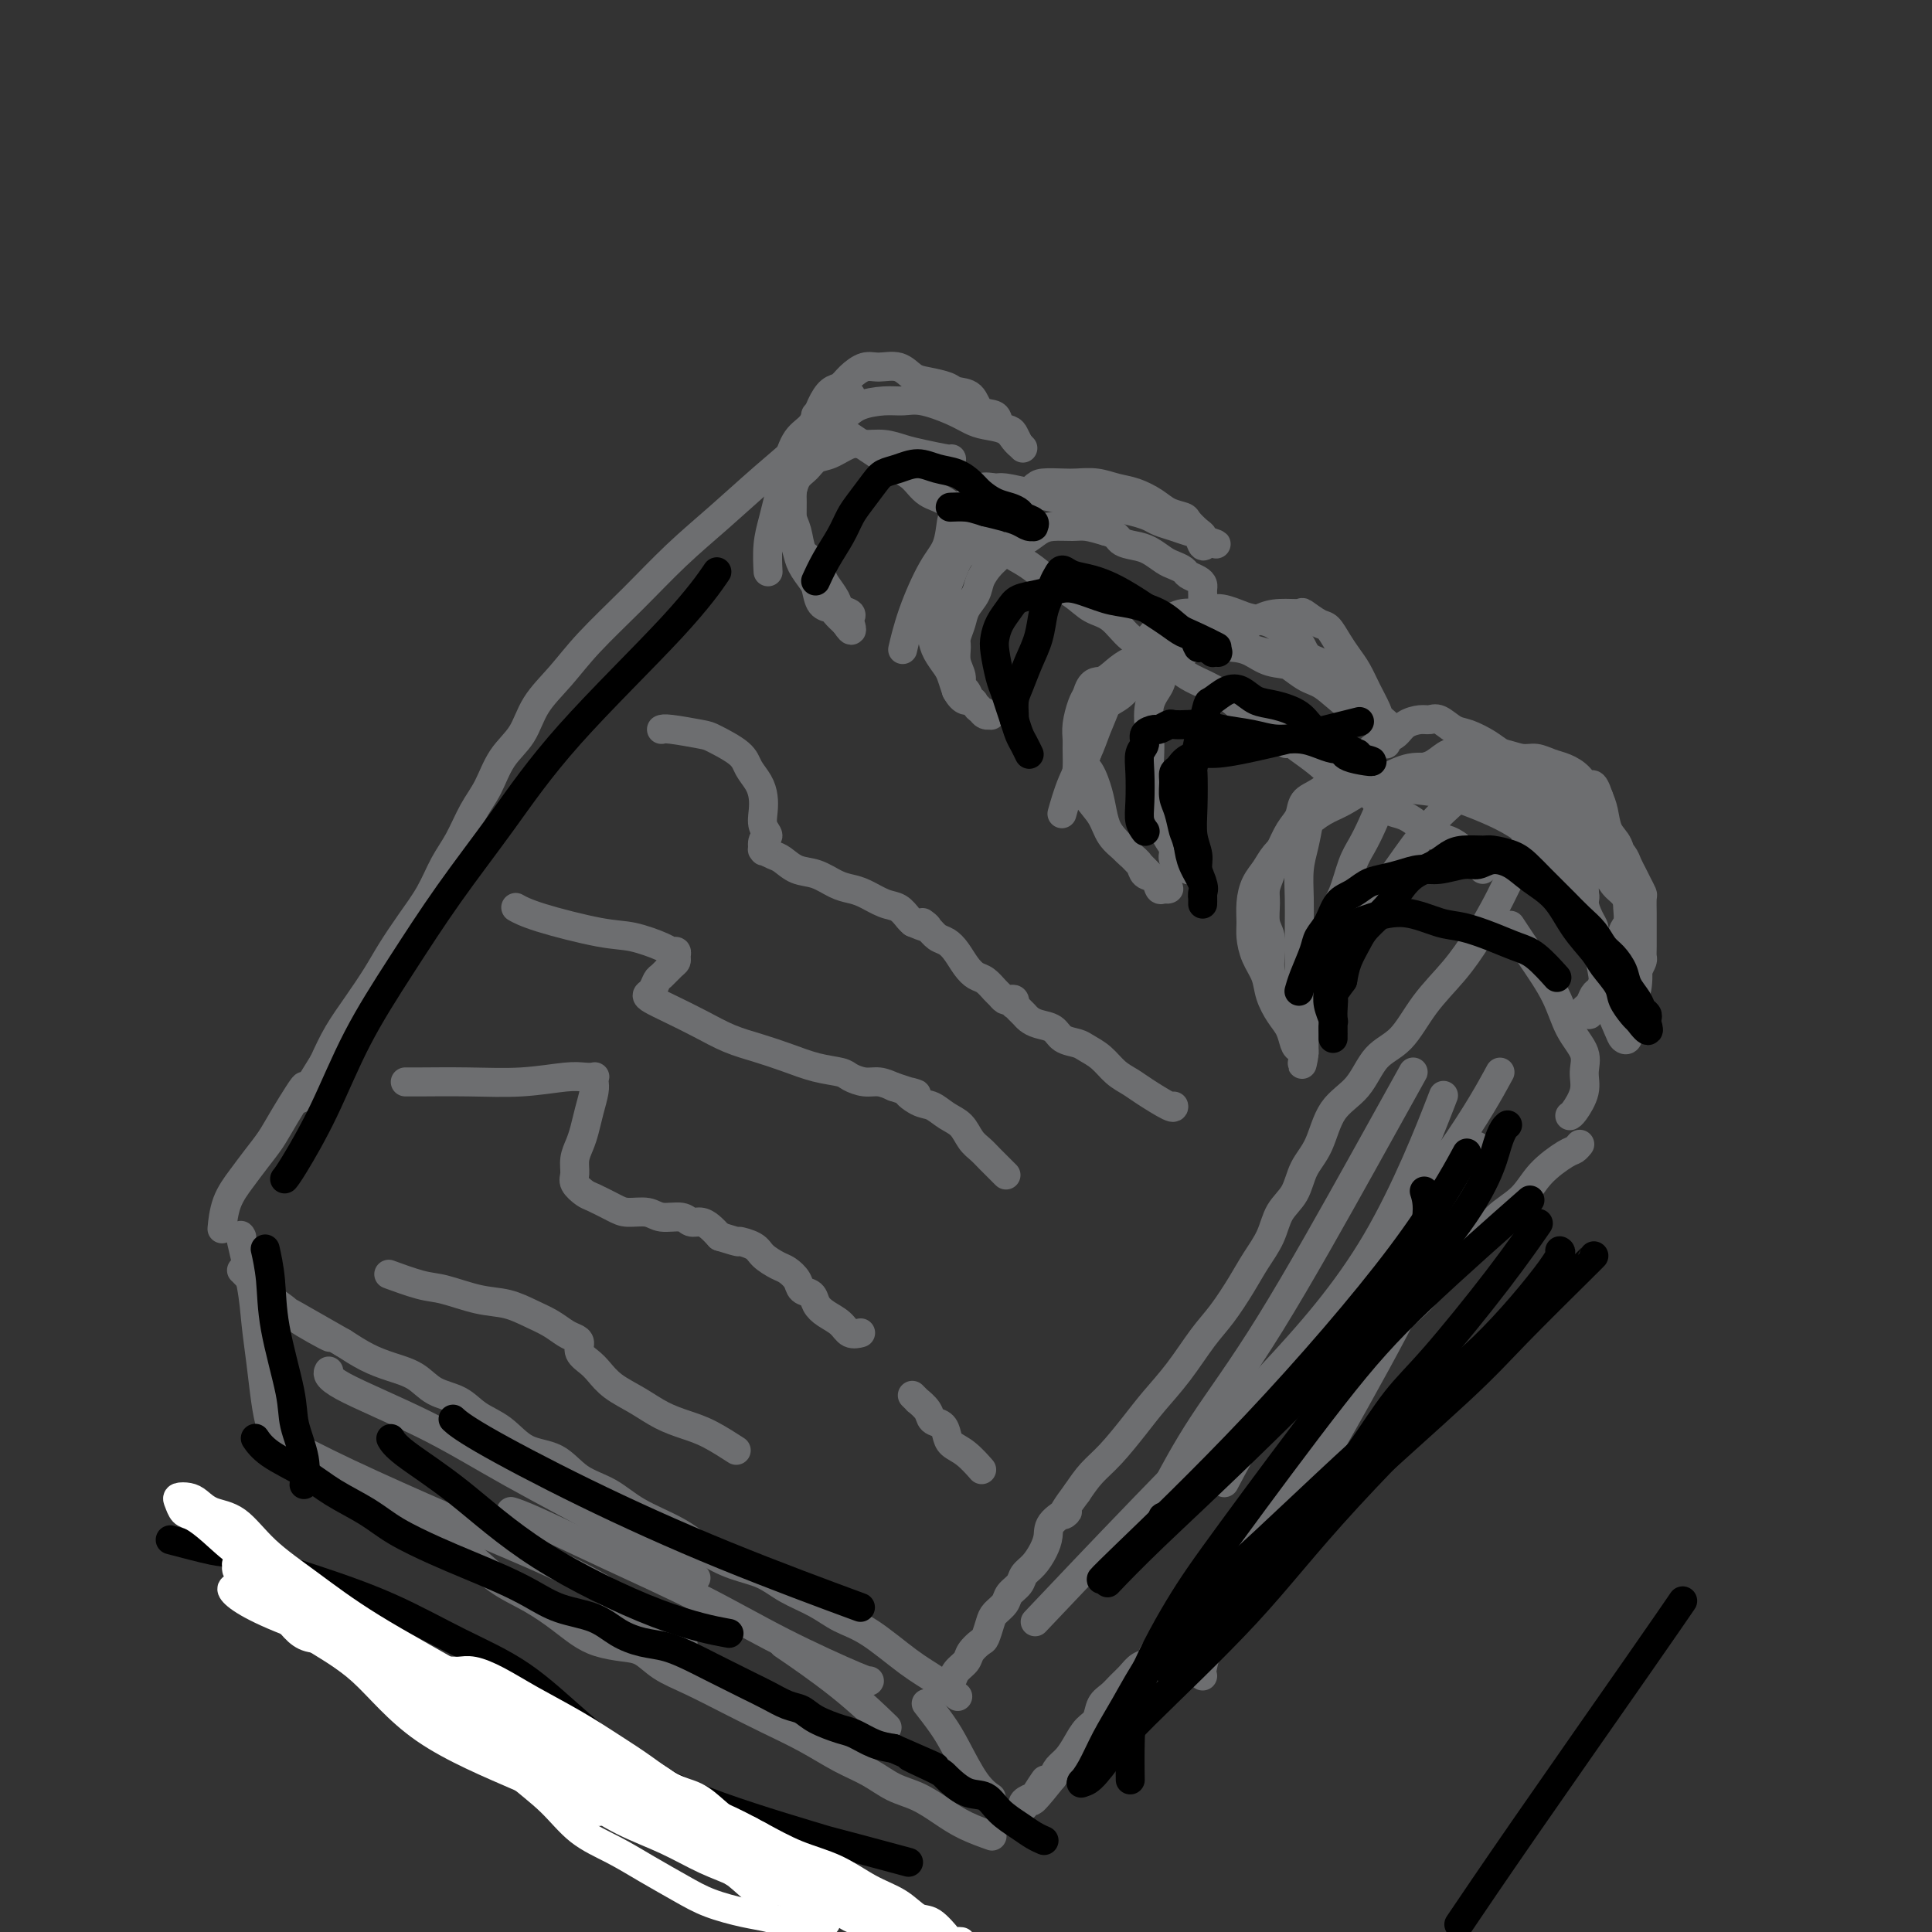 <svg viewBox='0 0 400 400' version='1.1' xmlns='http://www.w3.org/2000/svg' xmlns:xlink='http://www.w3.org/1999/xlink'><rect x="0" y="0" width="400" height="400" fill="#333333" stroke="none"/><g fill='none' stroke='#6D6E70' stroke-width='6' stroke-linecap='round' stroke-linejoin='round'><path d='M316,174c-0.003,0.009 -0.007,0.018 0,0c0.007,-0.018 0.024,-0.063 0,0c-0.024,0.063 -0.088,0.233 0,0c0.088,-0.233 0.327,-0.868 0,0c-0.327,0.868 -1.222,3.241 -2,5c-0.778,1.759 -1.439,2.904 -2,4c-0.561,1.096 -1.023,2.142 -2,4c-0.977,1.858 -2.470,4.528 -4,7c-1.530,2.472 -3.096,4.744 -5,7c-1.904,2.256 -4.145,4.494 -6,7c-1.855,2.506 -3.325,5.279 -5,7c-1.675,1.721 -3.555,2.391 -5,4c-1.445,1.609 -2.455,4.156 -4,6c-1.545,1.844 -3.625,2.985 -5,5c-1.375,2.015 -2.044,4.905 -3,7c-0.956,2.095 -2.199,3.396 -3,5c-0.801,1.604 -1.161,3.512 -2,5c-0.839,1.488 -2.156,2.558 -3,4c-0.844,1.442 -1.214,3.257 -2,5c-0.786,1.743 -1.987,3.413 -3,5c-1.013,1.587 -1.839,3.092 -3,5c-1.161,1.908 -2.658,4.220 -4,6c-1.342,1.780 -2.529,3.029 -4,5c-1.471,1.971 -3.226,4.666 -5,7c-1.774,2.334 -3.566,4.308 -5,6c-1.434,1.692 -2.508,3.103 -4,5c-1.492,1.897 -3.402,4.280 -5,6c-1.598,1.720 -2.885,2.777 -4,4c-1.115,1.223 -2.057,2.611 -3,4'/><path d='M223,309c-4.926,6.547 -2.240,4.415 -2,4c0.240,-0.415 -1.967,0.886 -3,2c-1.033,1.114 -0.891,2.042 -1,3c-0.109,0.958 -0.467,1.947 -1,3c-0.533,1.053 -1.241,2.169 -2,3c-0.759,0.831 -1.569,1.378 -2,2c-0.431,0.622 -0.482,1.320 -1,2c-0.518,0.680 -1.501,1.342 -2,2c-0.499,0.658 -0.514,1.313 -1,2c-0.486,0.687 -1.444,1.405 -2,2c-0.556,0.595 -0.711,1.065 -1,2c-0.289,0.935 -0.711,2.333 -1,3c-0.289,0.667 -0.444,0.602 -1,1c-0.556,0.398 -1.512,1.259 -2,2c-0.488,0.741 -0.509,1.361 -1,2c-0.491,0.639 -1.452,1.295 -2,2c-0.548,0.705 -0.683,1.457 -1,2c-0.317,0.543 -0.816,0.877 -1,1c-0.184,0.123 -0.053,0.035 0,0c0.053,-0.035 0.026,-0.018 0,0'/><path d='M198,351c-0.087,-0.070 -0.174,-0.140 0,0c0.174,0.140 0.610,0.491 0,0c-0.610,-0.491 -2.264,-1.825 -4,-3c-1.736,-1.175 -3.552,-2.190 -6,-4c-2.448,-1.810 -5.528,-4.414 -8,-6c-2.472,-1.586 -4.337,-2.153 -6,-3c-1.663,-0.847 -3.126,-1.972 -5,-3c-1.874,-1.028 -4.160,-1.958 -6,-3c-1.840,-1.042 -3.233,-2.196 -5,-3c-1.767,-0.804 -3.909,-1.258 -6,-2c-2.091,-0.742 -4.131,-1.772 -6,-3c-1.869,-1.228 -3.569,-2.655 -6,-4c-2.431,-1.345 -5.595,-2.610 -8,-4c-2.405,-1.390 -4.053,-2.907 -6,-4c-1.947,-1.093 -4.194,-1.762 -6,-3c-1.806,-1.238 -3.170,-3.046 -5,-4c-1.830,-0.954 -4.124,-1.056 -6,-2c-1.876,-0.944 -3.333,-2.732 -5,-4c-1.667,-1.268 -3.544,-2.016 -5,-3c-1.456,-0.984 -2.492,-2.202 -4,-3c-1.508,-0.798 -3.487,-1.175 -5,-2c-1.513,-0.825 -2.560,-2.097 -4,-3c-1.440,-0.903 -3.272,-1.435 -5,-2c-1.728,-0.565 -3.351,-1.161 -5,-2c-1.649,-0.839 -3.325,-1.919 -5,-3'/><path d='M71,278c-20.362,-11.665 -7.768,-4.327 -4,-2c3.768,2.327 -1.292,-0.357 -4,-2c-2.708,-1.643 -3.065,-2.244 -4,-3c-0.935,-0.756 -2.447,-1.667 -4,-3c-1.553,-1.333 -3.148,-3.089 -4,-4c-0.852,-0.911 -0.960,-0.976 -1,-1c-0.040,-0.024 -0.011,-0.007 0,0c0.011,0.007 0.006,0.003 0,0'/><path d='M176,82c0.000,-0.000 0.000,-0.000 0,0c-0.000,0.000 -0.000,0.000 0,0c0.000,-0.000 0.002,-0.002 0,0c-0.002,0.002 -0.006,0.006 0,0c0.006,-0.006 0.024,-0.023 0,0c-0.024,0.023 -0.088,0.085 0,0c0.088,-0.085 0.330,-0.318 0,0c-0.330,0.318 -1.232,1.187 -3,3c-1.768,1.813 -4.401,4.571 -7,7c-2.599,2.429 -5.163,4.528 -8,7c-2.837,2.472 -5.948,5.318 -9,8c-3.052,2.682 -6.046,5.202 -9,8c-2.954,2.798 -5.867,5.875 -9,9c-3.133,3.125 -6.484,6.297 -9,9c-2.516,2.703 -4.196,4.936 -6,7c-1.804,2.064 -3.732,3.961 -5,6c-1.268,2.039 -1.876,4.222 -3,6c-1.124,1.778 -2.766,3.152 -4,5c-1.234,1.848 -2.062,4.170 -3,6c-0.938,1.830 -1.986,3.170 -3,5c-1.014,1.830 -1.994,4.152 -3,6c-1.006,1.848 -2.039,3.224 -3,5c-0.961,1.776 -1.849,3.954 -3,6c-1.151,2.046 -2.566,3.960 -4,6c-1.434,2.040 -2.887,4.207 -4,6c-1.113,1.793 -1.886,3.213 -3,5c-1.114,1.787 -2.569,3.943 -4,6c-1.431,2.057 -2.837,4.016 -4,6c-1.163,1.984 -2.081,3.992 -3,6'/><path d='M67,220c-7.508,12.284 -4.279,5.993 -4,5c0.279,-0.993 -2.391,3.313 -4,6c-1.609,2.687 -2.158,3.754 -3,5c-0.842,1.246 -1.977,2.670 -3,4c-1.023,1.330 -1.934,2.567 -3,4c-1.066,1.433 -2.286,3.064 -3,5c-0.714,1.936 -0.923,4.179 -1,5c-0.077,0.821 -0.021,0.221 0,0c0.021,-0.221 0.006,-0.063 0,0c-0.006,0.063 -0.003,0.032 0,0'/><path d='M169,86c-0.011,-0.005 -0.022,-0.009 0,0c0.022,0.009 0.078,0.033 0,0c-0.078,-0.033 -0.289,-0.122 0,0c0.289,0.122 1.077,0.455 2,1c0.923,0.545 1.979,1.301 3,2c1.021,0.699 2.006,1.341 3,2c0.994,0.659 1.998,1.336 3,2c1.002,0.664 2.004,1.317 3,2c0.996,0.683 1.988,1.397 3,2c1.012,0.603 2.045,1.095 3,2c0.955,0.905 1.832,2.223 3,3c1.168,0.777 2.626,1.012 4,2c1.374,0.988 2.662,2.729 4,4c1.338,1.271 2.724,2.072 4,3c1.276,0.928 2.441,1.982 4,3c1.559,1.018 3.512,2.000 5,3c1.488,1.000 2.512,2.019 4,3c1.488,0.981 3.440,1.925 5,3c1.560,1.075 2.727,2.283 4,3c1.273,0.717 2.651,0.944 4,2c1.349,1.056 2.670,2.939 4,4c1.330,1.061 2.670,1.298 4,2c1.330,0.702 2.649,1.868 4,3c1.351,1.132 2.733,2.231 4,3c1.267,0.769 2.418,1.207 4,2c1.582,0.793 3.595,1.941 5,3c1.405,1.059 2.203,2.030 3,3'/><path d='M258,148c14.466,10.172 6.132,4.602 4,3c-2.132,-1.602 1.939,0.763 4,2c2.061,1.237 2.113,1.346 3,2c0.887,0.654 2.611,1.853 4,3c1.389,1.147 2.444,2.243 4,3c1.556,0.757 3.613,1.175 5,2c1.387,0.825 2.104,2.056 3,3c0.896,0.944 1.972,1.600 3,2c1.028,0.400 2.007,0.543 3,1c0.993,0.457 1.999,1.229 3,2c1.001,0.771 1.995,1.541 3,2c1.005,0.459 2.021,0.606 3,1c0.979,0.394 1.923,1.034 3,2c1.077,0.966 2.289,2.259 3,3c0.711,0.741 0.922,0.930 1,1c0.078,0.070 0.022,0.020 0,0c-0.022,-0.020 -0.011,-0.010 0,0'/><path d='M313,192c0.006,0.009 0.012,0.019 0,0c-0.012,-0.019 -0.043,-0.065 0,0c0.043,0.065 0.160,0.242 0,0c-0.160,-0.242 -0.595,-0.904 0,0c0.595,0.904 2.222,3.375 4,6c1.778,2.625 3.708,5.404 5,8c1.292,2.596 1.947,5.007 3,7c1.053,1.993 2.503,3.567 3,5c0.497,1.433 0.042,2.724 0,4c-0.042,1.276 0.329,2.538 0,4c-0.329,1.462 -1.358,3.124 -2,4c-0.642,0.876 -0.898,0.964 -1,1c-0.102,0.036 -0.051,0.018 0,0'/><path d='M327,237c0.000,-0.001 0.001,-0.001 0,0c-0.001,0.001 -0.003,0.004 0,0c0.003,-0.004 0.012,-0.014 0,0c-0.012,0.014 -0.044,0.053 0,0c0.044,-0.053 0.163,-0.198 0,0c-0.163,0.198 -0.607,0.741 -1,1c-0.393,0.259 -0.736,0.236 -2,1c-1.264,0.764 -3.448,2.316 -5,4c-1.552,1.684 -2.471,3.501 -4,5c-1.529,1.499 -3.670,2.681 -5,4c-1.330,1.319 -1.851,2.775 -3,4c-1.149,1.225 -2.926,2.218 -4,3c-1.074,0.782 -1.445,1.353 -2,2c-0.555,0.647 -1.293,1.369 -2,2c-0.707,0.631 -1.382,1.169 -2,2c-0.618,0.831 -1.181,1.955 -2,3c-0.819,1.045 -1.896,2.011 -3,3c-1.104,0.989 -2.235,2.002 -3,3c-0.765,0.998 -1.164,1.983 -2,3c-0.836,1.017 -2.111,2.066 -3,3c-0.889,0.934 -1.393,1.752 -2,3c-0.607,1.248 -1.317,2.925 -2,4c-0.683,1.075 -1.339,1.547 -2,2c-0.661,0.453 -1.327,0.887 -2,2c-0.673,1.113 -1.354,2.907 -2,4c-0.646,1.093 -1.257,1.486 -2,2c-0.743,0.514 -1.616,1.149 -2,2c-0.384,0.851 -0.278,1.919 -1,3c-0.722,1.081 -2.271,2.176 -3,3c-0.729,0.824 -0.637,1.378 -1,2c-0.363,0.622 -1.182,1.311 -2,2'/><path d='M263,309c-5.450,7.375 -2.075,3.811 -1,3c1.075,-0.811 -0.148,1.130 -1,2c-0.852,0.870 -1.331,0.670 -2,1c-0.669,0.330 -1.526,1.189 -2,2c-0.474,0.811 -0.565,1.573 -1,2c-0.435,0.427 -1.213,0.520 -2,1c-0.787,0.480 -1.583,1.346 -2,2c-0.417,0.654 -0.454,1.095 -1,2c-0.546,0.905 -1.599,2.274 -2,3c-0.401,0.726 -0.149,0.810 0,1c0.149,0.190 0.196,0.488 0,1c-0.196,0.512 -0.633,1.240 -1,2c-0.367,0.760 -0.662,1.552 -1,2c-0.338,0.448 -0.719,0.553 -1,1c-0.281,0.447 -0.460,1.236 -1,2c-0.540,0.764 -1.439,1.504 -2,2c-0.561,0.496 -0.783,0.748 -1,1c-0.217,0.252 -0.428,0.504 -1,1c-0.572,0.496 -1.504,1.235 -2,2c-0.496,0.765 -0.555,1.556 -1,2c-0.445,0.444 -1.275,0.541 -2,1c-0.725,0.459 -1.345,1.282 -2,2c-0.655,0.718 -1.344,1.332 -2,2c-0.656,0.668 -1.278,1.389 -2,2c-0.722,0.611 -1.544,1.112 -2,2c-0.456,0.888 -0.546,2.163 -1,3c-0.454,0.837 -1.274,1.235 -2,2c-0.726,0.765 -1.360,1.896 -2,3c-0.640,1.104 -1.288,2.182 -2,3c-0.712,0.818 -1.489,1.377 -2,2c-0.511,0.623 -0.755,1.312 -1,2'/><path d='M218,368c-7.361,9.246 -3.265,2.859 -2,1c1.265,-1.859 -0.302,0.808 -1,2c-0.698,1.192 -0.527,0.908 -1,1c-0.473,0.092 -1.591,0.561 -2,1c-0.409,0.439 -0.110,0.849 0,1c0.110,0.151 0.031,0.043 0,0c-0.031,-0.043 -0.016,-0.022 0,0'/><path d='M192,353c0.005,0.007 0.011,0.014 0,0c-0.011,-0.014 -0.037,-0.047 0,0c0.037,0.047 0.137,0.176 0,0c-0.137,-0.176 -0.513,-0.656 0,0c0.513,0.656 1.913,2.449 3,4c1.087,1.551 1.860,2.860 3,5c1.140,2.140 2.646,5.110 4,7c1.354,1.890 2.557,2.701 3,3c0.443,0.299 0.127,0.085 0,0c-0.127,-0.085 -0.063,-0.043 0,0'/><path d='M205,380c-0.001,-0.000 -0.001,-0.000 0,0c0.001,0.000 0.004,0.002 0,0c-0.004,-0.002 -0.016,-0.006 0,0c0.016,0.006 0.060,0.021 0,0c-0.060,-0.021 -0.223,-0.078 0,0c0.223,0.078 0.833,0.293 0,0c-0.833,-0.293 -3.109,-1.093 -5,-2c-1.891,-0.907 -3.396,-1.922 -5,-3c-1.604,-1.078 -3.308,-2.220 -5,-3c-1.692,-0.780 -3.374,-1.198 -5,-2c-1.626,-0.802 -3.198,-1.988 -5,-3c-1.802,-1.012 -3.835,-1.849 -6,-3c-2.165,-1.151 -4.462,-2.614 -7,-4c-2.538,-1.386 -5.315,-2.693 -8,-4c-2.685,-1.307 -5.276,-2.612 -8,-4c-2.724,-1.388 -5.579,-2.858 -8,-4c-2.421,-1.142 -4.409,-1.958 -6,-3c-1.591,-1.042 -2.787,-2.312 -4,-3c-1.213,-0.688 -2.443,-0.795 -4,-1c-1.557,-0.205 -3.440,-0.507 -5,-1c-1.560,-0.493 -2.795,-1.178 -4,-2c-1.205,-0.822 -2.379,-1.783 -4,-3c-1.621,-1.217 -3.690,-2.690 -6,-4c-2.310,-1.310 -4.862,-2.458 -7,-4c-2.138,-1.542 -3.863,-3.480 -6,-5c-2.137,-1.520 -4.686,-2.624 -7,-4c-2.314,-1.376 -4.392,-3.024 -6,-4c-1.608,-0.976 -2.745,-1.279 -4,-2c-1.255,-0.721 -2.627,-1.861 -4,-3'/><path d='M76,309c-7.325,-4.681 -3.638,-1.883 -3,-1c0.638,0.883 -1.772,-0.148 -3,-1c-1.228,-0.852 -1.275,-1.524 -2,-2c-0.725,-0.476 -2.128,-0.754 -3,-1c-0.872,-0.246 -1.214,-0.458 -2,-1c-0.786,-0.542 -2.015,-1.413 -3,-2c-0.985,-0.587 -1.727,-0.889 -2,-1c-0.273,-0.111 -0.078,-0.032 0,0c0.078,0.032 0.039,0.016 0,0'/><path d='M50,256c0.004,0.008 0.008,0.016 0,0c-0.008,-0.016 -0.027,-0.054 0,0c0.027,0.054 0.101,0.202 0,0c-0.101,-0.202 -0.378,-0.754 0,1c0.378,1.754 1.410,5.813 2,9c0.590,3.187 0.736,5.503 1,8c0.264,2.497 0.645,5.177 1,8c0.355,2.823 0.683,5.790 1,8c0.317,2.210 0.621,3.665 1,5c0.379,1.335 0.833,2.552 1,3c0.167,0.448 0.048,0.128 0,0c-0.048,-0.128 -0.024,-0.064 0,0'/><path d='M265,207c-0.000,0.000 -0.000,0.000 0,0c0.000,-0.000 0.000,-0.000 0,0c-0.000,0.000 -0.000,0.000 0,0c0.000,-0.000 0.000,-0.000 0,0c-0.000,0.000 -0.000,0.001 0,0c0.000,-0.001 0.001,-0.003 0,0c-0.001,0.003 -0.003,0.010 0,0c0.003,-0.010 0.011,-0.036 0,0c-0.011,0.036 -0.042,0.135 0,0c0.042,-0.135 0.156,-0.504 0,-1c-0.156,-0.496 -0.581,-1.118 -1,-2c-0.419,-0.882 -0.830,-2.025 -1,-3c-0.170,-0.975 -0.099,-1.783 0,-3c0.099,-1.217 0.226,-2.842 0,-4c-0.226,-1.158 -0.803,-1.847 -1,-3c-0.197,-1.153 -0.012,-2.768 0,-4c0.012,-1.232 -0.149,-2.080 0,-3c0.149,-0.920 0.607,-1.912 1,-3c0.393,-1.088 0.720,-2.273 1,-3c0.280,-0.727 0.514,-0.995 1,-2c0.486,-1.005 1.224,-2.748 2,-4c0.776,-1.252 1.590,-2.015 2,-3c0.410,-0.985 0.417,-2.192 1,-3c0.583,-0.808 1.744,-1.217 3,-2c1.256,-0.783 2.607,-1.942 4,-3c1.393,-1.058 2.826,-2.017 4,-3c1.174,-0.983 2.087,-1.992 3,-3'/><path d='M284,155c2.745,-2.122 2.608,-1.927 3,-2c0.392,-0.073 1.311,-0.414 2,-1c0.689,-0.586 1.146,-1.418 2,-2c0.854,-0.582 2.103,-0.914 3,-1c0.897,-0.086 1.440,0.074 2,0c0.560,-0.074 1.135,-0.382 2,0c0.865,0.382 2.021,1.453 3,2c0.979,0.547 1.783,0.568 3,1c1.217,0.432 2.847,1.273 4,2c1.153,0.727 1.831,1.339 3,2c1.169,0.661 2.831,1.369 4,2c1.169,0.631 1.846,1.184 3,2c1.154,0.816 2.784,1.895 4,3c1.216,1.105 2.016,2.235 3,3c0.984,0.765 2.151,1.163 3,2c0.849,0.837 1.379,2.111 2,3c0.621,0.889 1.332,1.393 2,2c0.668,0.607 1.292,1.317 2,2c0.708,0.683 1.500,1.339 2,2c0.500,0.661 0.708,1.327 1,2c0.292,0.673 0.667,1.353 1,2c0.333,0.647 0.625,1.262 1,2c0.375,0.738 0.832,1.600 1,2c0.168,0.400 0.045,0.337 0,1c-0.045,0.663 -0.012,2.051 0,3c0.012,0.949 0.004,1.458 0,2c-0.004,0.542 -0.004,1.118 0,2c0.004,0.882 0.011,2.072 0,3c-0.011,0.928 -0.042,1.596 0,2c0.042,0.404 0.155,0.544 0,1c-0.155,0.456 -0.577,1.228 -1,2'/><path d='M339,201c-0.329,2.880 -0.651,2.081 -1,2c-0.349,-0.081 -0.723,0.557 -1,1c-0.277,0.443 -0.455,0.692 -1,1c-0.545,0.308 -1.455,0.674 -2,1c-0.545,0.326 -0.724,0.613 -1,1c-0.276,0.387 -0.647,0.874 -1,1c-0.353,0.126 -0.687,-0.110 -1,0c-0.313,0.110 -0.606,0.566 -1,1c-0.394,0.434 -0.891,0.845 -1,1c-0.109,0.155 0.170,0.054 0,0c-0.170,-0.054 -0.789,-0.060 -1,0c-0.211,0.060 -0.015,0.185 0,0c0.015,-0.185 -0.150,-0.682 0,-1c0.150,-0.318 0.617,-0.459 1,-1c0.383,-0.541 0.684,-1.482 1,-2c0.316,-0.518 0.649,-0.613 1,-1c0.351,-0.387 0.720,-1.066 1,-2c0.280,-0.934 0.471,-2.122 1,-3c0.529,-0.878 1.396,-1.445 2,-2c0.604,-0.555 0.946,-1.096 1,-2c0.054,-0.904 -0.181,-2.171 0,-3c0.181,-0.829 0.777,-1.221 1,-2c0.223,-0.779 0.072,-1.945 0,-3c-0.072,-1.055 -0.064,-2.000 0,-3c0.064,-1.000 0.186,-2.056 0,-3c-0.186,-0.944 -0.680,-1.775 -1,-3c-0.320,-1.225 -0.467,-2.844 -1,-4c-0.533,-1.156 -1.451,-1.850 -2,-3c-0.549,-1.150 -0.728,-2.757 -1,-4c-0.272,-1.243 -0.636,-2.121 -1,-3'/><path d='M331,165c-1.298,-3.919 -1.544,-2.217 -2,-2c-0.456,0.217 -1.121,-1.051 -2,-2c-0.879,-0.949 -1.971,-1.578 -3,-2c-1.029,-0.422 -1.997,-0.635 -3,-1c-1.003,-0.365 -2.043,-0.882 -3,-1c-0.957,-0.118 -1.831,0.163 -3,0c-1.169,-0.163 -2.634,-0.769 -4,-1c-1.366,-0.231 -2.634,-0.087 -4,0c-1.366,0.087 -2.831,0.116 -4,0c-1.169,-0.116 -2.041,-0.377 -3,0c-0.959,0.377 -2.004,1.391 -3,2c-0.996,0.609 -1.943,0.812 -3,1c-1.057,0.188 -2.222,0.360 -3,1c-0.778,0.640 -1.167,1.747 -2,3c-0.833,1.253 -2.110,2.653 -3,4c-0.890,1.347 -1.394,2.643 -2,4c-0.606,1.357 -1.313,2.777 -2,4c-0.687,1.223 -1.354,2.248 -2,4c-0.646,1.752 -1.272,4.230 -2,6c-0.728,1.770 -1.557,2.833 -2,4c-0.443,1.167 -0.501,2.437 -1,4c-0.499,1.563 -1.440,3.419 -2,5c-0.560,1.581 -0.738,2.888 -1,4c-0.262,1.112 -0.606,2.028 -1,3c-0.394,0.972 -0.838,2.000 -1,3c-0.162,1.000 -0.044,1.970 0,3c0.044,1.030 0.012,2.118 0,3c-0.012,0.882 -0.003,1.556 0,2c0.003,0.444 0.001,0.658 0,1c-0.001,0.342 -0.000,0.812 0,1c0.000,0.188 0.000,0.094 0,0'/><path d='M270,218c-0.881,4.541 -0.084,1.395 0,0c0.084,-1.395 -0.545,-1.037 -1,-1c-0.455,0.037 -0.737,-0.247 -1,-1c-0.263,-0.753 -0.508,-1.975 -1,-3c-0.492,-1.025 -1.232,-1.853 -2,-3c-0.768,-1.147 -1.565,-2.613 -2,-4c-0.435,-1.387 -0.510,-2.695 -1,-4c-0.490,-1.305 -1.397,-2.607 -2,-4c-0.603,-1.393 -0.901,-2.876 -1,-4c-0.099,-1.124 0.003,-1.890 0,-3c-0.003,-1.110 -0.111,-2.566 0,-4c0.111,-1.434 0.440,-2.848 1,-4c0.560,-1.152 1.349,-2.042 2,-3c0.651,-0.958 1.162,-1.985 2,-3c0.838,-1.015 2.002,-2.019 3,-3c0.998,-0.981 1.830,-1.939 3,-3c1.170,-1.061 2.678,-2.225 4,-3c1.322,-0.775 2.457,-1.160 4,-2c1.543,-0.840 3.493,-2.135 5,-3c1.507,-0.865 2.570,-1.301 4,-2c1.430,-0.699 3.227,-1.659 5,-2c1.773,-0.341 3.521,-0.061 5,0c1.479,0.061 2.688,-0.098 4,0c1.312,0.098 2.729,0.452 4,1c1.271,0.548 2.398,1.290 4,2c1.602,0.710 3.679,1.386 5,2c1.321,0.614 1.887,1.164 3,2c1.113,0.836 2.772,1.956 4,3c1.228,1.044 2.023,2.012 3,3c0.977,0.988 2.136,1.997 3,3c0.864,1.003 1.432,2.002 2,3'/><path d='M329,178c2.439,2.150 2.538,1.524 3,2c0.462,0.476 1.287,2.055 2,3c0.713,0.945 1.316,1.255 2,2c0.684,0.745 1.451,1.926 2,3c0.549,1.074 0.880,2.040 1,3c0.120,0.960 0.028,1.913 0,3c-0.028,1.087 0.008,2.307 0,3c-0.008,0.693 -0.058,0.858 0,2c0.058,1.142 0.226,3.260 0,5c-0.226,1.740 -0.844,3.100 -1,4c-0.156,0.900 0.151,1.338 0,2c-0.151,0.662 -0.760,1.547 -1,2c-0.240,0.453 -0.109,0.474 0,1c0.109,0.526 0.198,1.555 0,2c-0.198,0.445 -0.682,0.304 -1,0c-0.318,-0.304 -0.470,-0.772 -1,-2c-0.530,-1.228 -1.438,-3.217 -2,-5c-0.562,-1.783 -0.777,-3.361 -1,-5c-0.223,-1.639 -0.455,-3.338 -1,-5c-0.545,-1.662 -1.403,-3.288 -2,-5c-0.597,-1.712 -0.932,-3.511 -1,-5c-0.068,-1.489 0.133,-2.667 0,-4c-0.133,-1.333 -0.599,-2.822 -1,-4c-0.401,-1.178 -0.737,-2.045 -1,-3c-0.263,-0.955 -0.454,-1.999 -1,-3c-0.546,-1.001 -1.447,-1.959 -2,-3c-0.553,-1.041 -0.756,-2.166 -1,-3c-0.244,-0.834 -0.527,-1.378 -1,-2c-0.473,-0.622 -1.135,-1.320 -2,-2c-0.865,-0.680 -1.932,-1.340 -3,-2'/><path d='M316,162c-1.755,-2.021 -1.643,-1.075 -2,-1c-0.357,0.075 -1.183,-0.721 -2,-1c-0.817,-0.279 -1.624,-0.042 -2,0c-0.376,0.042 -0.321,-0.110 -1,0c-0.679,0.110 -2.094,0.484 -3,1c-0.906,0.516 -1.305,1.176 -2,2c-0.695,0.824 -1.688,1.814 -3,3c-1.312,1.186 -2.945,2.568 -5,5c-2.055,2.432 -4.532,5.912 -6,8c-1.468,2.088 -1.926,2.782 -3,4c-1.074,1.218 -2.763,2.959 -4,5c-1.237,2.041 -2.020,4.381 -3,6c-0.980,1.619 -2.156,2.517 -3,4c-0.844,1.483 -1.354,3.550 -2,5c-0.646,1.450 -1.426,2.283 -2,3c-0.574,0.717 -0.943,1.318 -1,2c-0.057,0.682 0.196,1.443 0,2c-0.196,0.557 -0.841,0.908 -1,1c-0.159,0.092 0.168,-0.075 0,0c-0.168,0.075 -0.830,0.394 -1,0c-0.170,-0.394 0.150,-1.499 0,-2c-0.150,-0.501 -0.772,-0.397 -1,-1c-0.228,-0.603 -0.061,-1.913 0,-3c0.061,-1.087 0.015,-1.952 0,-3c-0.015,-1.048 -0.001,-2.278 0,-4c0.001,-1.722 -0.011,-3.937 0,-6c0.011,-2.063 0.044,-3.976 0,-6c-0.044,-2.024 -0.166,-4.160 0,-6c0.166,-1.840 0.619,-3.383 1,-5c0.381,-1.617 0.691,-3.309 1,-5'/><path d='M271,170c0.799,-6.605 1.796,-4.119 4,-4c2.204,0.119 5.614,-2.131 8,-3c2.386,-0.869 3.747,-0.357 6,0c2.253,0.357 5.397,0.560 8,1c2.603,0.440 4.665,1.119 7,2c2.335,0.881 4.944,1.966 7,3c2.056,1.034 3.558,2.019 5,3c1.442,0.981 2.825,1.957 4,3c1.175,1.043 2.142,2.151 3,3c0.858,0.849 1.606,1.438 2,2c0.394,0.562 0.435,1.096 1,2c0.565,0.904 1.654,2.179 2,3c0.346,0.821 -0.051,1.187 0,2c0.051,0.813 0.550,2.074 1,3c0.450,0.926 0.852,1.519 1,2c0.148,0.481 0.042,0.852 0,1c-0.042,0.148 -0.021,0.074 0,0'/><path d='M220,168c0.040,-0.142 0.079,-0.283 0,0c-0.079,0.283 -0.277,0.991 0,0c0.277,-0.991 1.028,-3.682 2,-6c0.972,-2.318 2.164,-4.265 3,-6c0.836,-1.735 1.316,-3.258 2,-5c0.684,-1.742 1.572,-3.701 2,-5c0.428,-1.299 0.396,-1.937 1,-3c0.604,-1.063 1.844,-2.552 3,-4c1.156,-1.448 2.228,-2.856 3,-4c0.772,-1.144 1.244,-2.024 2,-3c0.756,-0.976 1.795,-2.048 3,-3c1.205,-0.952 2.576,-1.783 4,-2c1.424,-0.217 2.902,0.178 4,0c1.098,-0.178 1.816,-0.931 3,-1c1.184,-0.069 2.835,0.547 4,1c1.165,0.453 1.843,0.744 3,1c1.157,0.256 2.793,0.476 4,1c1.207,0.524 1.985,1.351 3,2c1.015,0.649 2.268,1.118 3,2c0.732,0.882 0.944,2.177 2,3c1.056,0.823 2.955,1.175 4,2c1.045,0.825 1.236,2.121 2,3c0.764,0.879 2.102,1.339 3,2c0.898,0.661 1.357,1.524 2,2c0.643,0.476 1.469,0.565 2,1c0.531,0.435 0.765,1.218 1,2'/><path d='M285,148c3.569,3.073 1.492,1.254 1,1c-0.492,-0.254 0.600,1.056 1,2c0.400,0.944 0.107,1.521 0,2c-0.107,0.479 -0.028,0.859 0,1c0.028,0.141 0.004,0.043 0,0c-0.004,-0.043 0.011,-0.030 0,0c-0.011,0.030 -0.047,0.077 0,0c0.047,-0.077 0.178,-0.278 0,-1c-0.178,-0.722 -0.667,-1.964 -1,-3c-0.333,-1.036 -0.512,-1.866 -1,-3c-0.488,-1.134 -1.286,-2.574 -2,-4c-0.714,-1.426 -1.345,-2.839 -2,-4c-0.655,-1.161 -1.336,-2.070 -2,-3c-0.664,-0.930 -1.313,-1.881 -2,-3c-0.687,-1.119 -1.411,-2.405 -2,-3c-0.589,-0.595 -1.042,-0.497 -2,-1c-0.958,-0.503 -2.422,-1.606 -3,-2c-0.578,-0.394 -0.271,-0.080 -1,0c-0.729,0.080 -2.495,-0.074 -4,0c-1.505,0.074 -2.750,0.375 -4,1c-1.250,0.625 -2.505,1.575 -4,2c-1.495,0.425 -3.229,0.325 -5,1c-1.771,0.675 -3.579,2.124 -5,3c-1.421,0.876 -2.453,1.179 -4,2c-1.547,0.821 -3.607,2.161 -5,3c-1.393,0.839 -2.118,1.176 -3,2c-0.882,0.824 -1.921,2.135 -3,3c-1.079,0.865 -2.196,1.283 -3,2c-0.804,0.717 -1.293,1.731 -2,3c-0.707,1.269 -1.630,2.791 -2,4c-0.370,1.209 -0.185,2.104 0,3'/><path d='M225,156c-1.655,2.808 -0.792,2.326 0,3c0.792,0.674 1.514,2.502 2,4c0.486,1.498 0.736,2.666 1,4c0.264,1.334 0.542,2.834 1,4c0.458,1.166 1.096,1.999 2,3c0.904,1.001 2.074,2.171 3,3c0.926,0.829 1.610,1.318 2,2c0.390,0.682 0.487,1.555 1,2c0.513,0.445 1.441,0.460 2,1c0.559,0.540 0.749,1.605 1,2c0.251,0.395 0.563,0.118 1,0c0.437,-0.118 0.998,-0.079 1,0c0.002,0.079 -0.554,0.198 -1,0c-0.446,-0.198 -0.781,-0.712 -1,-1c-0.219,-0.288 -0.323,-0.348 -1,-1c-0.677,-0.652 -1.928,-1.895 -3,-3c-1.072,-1.105 -1.965,-2.072 -3,-3c-1.035,-0.928 -2.211,-1.818 -3,-3c-0.789,-1.182 -1.192,-2.656 -2,-4c-0.808,-1.344 -2.020,-2.558 -3,-4c-0.980,-1.442 -1.727,-3.112 -2,-4c-0.273,-0.888 -0.070,-0.994 0,-2c0.070,-1.006 0.008,-2.913 0,-4c-0.008,-1.087 0.039,-1.353 0,-2c-0.039,-0.647 -0.164,-1.674 0,-3c0.164,-1.326 0.618,-2.950 1,-4c0.382,-1.050 0.691,-1.525 1,-2'/><path d='M225,144c0.846,-3.219 1.961,-2.765 3,-3c1.039,-0.235 2.003,-1.159 3,-2c0.997,-0.841 2.025,-1.598 3,-2c0.975,-0.402 1.895,-0.448 3,-1c1.105,-0.552 2.396,-1.610 4,-2c1.604,-0.390 3.523,-0.112 5,0c1.477,0.112 2.514,0.056 4,0c1.486,-0.056 3.423,-0.113 5,0c1.577,0.113 2.795,0.396 4,1c1.205,0.604 2.395,1.528 4,2c1.605,0.472 3.623,0.493 5,1c1.377,0.507 2.113,1.501 3,2c0.887,0.499 1.925,0.501 3,1c1.075,0.499 2.186,1.493 3,2c0.814,0.507 1.332,0.528 2,1c0.668,0.472 1.486,1.394 2,2c0.514,0.606 0.722,0.894 1,1c0.278,0.106 0.625,0.028 1,0c0.375,-0.028 0.778,-0.008 1,0c0.222,0.008 0.263,0.002 0,0c-0.263,-0.002 -0.829,-0.001 -1,0c-0.171,0.001 0.053,0.000 0,0c-0.053,-0.000 -0.382,0.000 -1,0c-0.618,-0.000 -1.527,-0.002 -3,-1c-1.473,-0.998 -3.512,-2.993 -5,-4c-1.488,-1.007 -2.425,-1.027 -4,-2c-1.575,-0.973 -3.790,-2.899 -6,-4c-2.210,-1.101 -4.417,-1.378 -6,-2c-1.583,-0.622 -2.542,-1.591 -4,-2c-1.458,-0.409 -3.417,-0.260 -5,0c-1.583,0.260 -2.792,0.630 -4,1'/><path d='M245,133c-1.731,0.402 -1.560,0.907 -2,2c-0.440,1.093 -1.491,2.774 -2,4c-0.509,1.226 -0.477,1.997 -1,3c-0.523,1.003 -1.601,2.238 -2,4c-0.399,1.762 -0.118,4.050 0,6c0.118,1.950 0.073,3.562 0,5c-0.073,1.438 -0.175,2.703 0,4c0.175,1.297 0.625,2.626 1,4c0.375,1.374 0.673,2.792 1,4c0.327,1.208 0.683,2.207 1,3c0.317,0.793 0.597,1.379 1,2c0.403,0.621 0.931,1.277 1,2c0.069,0.723 -0.321,1.514 0,2c0.321,0.486 1.354,0.666 2,1c0.646,0.334 0.905,0.821 1,1c0.095,0.179 0.027,0.051 0,0c-0.027,-0.051 -0.014,-0.026 0,0'/><path d='M187,134c-0.000,0.000 -0.000,0.000 0,0c0.000,-0.000 0.000,-0.001 0,0c-0.000,0.001 -0.001,0.005 0,0c0.001,-0.005 0.005,-0.020 0,0c-0.005,0.020 -0.017,0.074 0,0c0.017,-0.074 0.064,-0.275 0,0c-0.064,0.275 -0.238,1.027 0,0c0.238,-1.027 0.889,-3.832 2,-7c1.111,-3.168 2.683,-6.698 4,-9c1.317,-2.302 2.380,-3.375 3,-5c0.620,-1.625 0.798,-3.802 1,-5c0.202,-1.198 0.429,-1.417 1,-2c0.571,-0.583 1.487,-1.530 2,-2c0.513,-0.470 0.622,-0.463 1,-1c0.378,-0.537 1.026,-1.619 2,-2c0.974,-0.381 2.273,-0.059 3,0c0.727,0.059 0.883,-0.143 2,0c1.117,0.143 3.197,0.630 5,1c1.803,0.370 3.329,0.624 5,1c1.671,0.376 3.487,0.874 5,1c1.513,0.126 2.722,-0.121 4,0c1.278,0.121 2.624,0.610 4,1c1.376,0.390 2.781,0.682 4,1c1.219,0.318 2.253,0.661 3,1c0.747,0.339 1.208,0.673 2,1c0.792,0.327 1.914,0.646 3,1c1.086,0.354 2.137,0.744 3,1c0.863,0.256 1.540,0.376 2,1c0.460,0.624 0.703,1.750 1,2c0.297,0.250 0.649,-0.375 1,-1'/><path d='M250,112c3.541,1.241 0.894,0.345 0,0c-0.894,-0.345 -0.037,-0.138 0,0c0.037,0.138 -0.748,0.205 -1,0c-0.252,-0.205 0.028,-0.684 0,-1c-0.028,-0.316 -0.366,-0.469 -1,-1c-0.634,-0.531 -1.565,-1.442 -2,-2c-0.435,-0.558 -0.373,-0.765 -1,-1c-0.627,-0.235 -1.941,-0.497 -3,-1c-1.059,-0.503 -1.862,-1.245 -3,-2c-1.138,-0.755 -2.610,-1.523 -4,-2c-1.390,-0.477 -2.698,-0.664 -4,-1c-1.302,-0.336 -2.599,-0.820 -4,-1c-1.401,-0.180 -2.906,-0.055 -4,0c-1.094,0.055 -1.777,0.040 -3,0c-1.223,-0.040 -2.985,-0.106 -4,0c-1.015,0.106 -1.283,0.382 -2,1c-0.717,0.618 -1.882,1.577 -3,2c-1.118,0.423 -2.190,0.310 -3,1c-0.810,0.690 -1.358,2.184 -2,3c-0.642,0.816 -1.377,0.955 -2,2c-0.623,1.045 -1.136,2.997 -2,4c-0.864,1.003 -2.081,1.059 -3,2c-0.919,0.941 -1.539,2.769 -2,4c-0.461,1.231 -0.763,1.865 -1,3c-0.237,1.135 -0.411,2.769 -1,4c-0.589,1.231 -1.595,2.058 -2,3c-0.405,0.942 -0.211,1.998 0,3c0.211,1.002 0.438,1.949 1,3c0.562,1.051 1.459,2.206 2,3c0.541,0.794 0.726,1.227 1,2c0.274,0.773 0.637,1.887 1,3'/><path d='M198,143c1.400,2.570 2.399,1.995 3,2c0.601,0.005 0.803,0.590 1,1c0.197,0.410 0.390,0.647 1,1c0.610,0.353 1.639,0.824 2,1c0.361,0.176 0.055,0.058 0,0c-0.055,-0.058 0.140,-0.056 0,0c-0.140,0.056 -0.615,0.166 -1,0c-0.385,-0.166 -0.682,-0.607 -1,-1c-0.318,-0.393 -0.659,-0.737 -1,-1c-0.341,-0.263 -0.684,-0.443 -1,-1c-0.316,-0.557 -0.606,-1.490 -1,-2c-0.394,-0.510 -0.891,-0.597 -1,-1c-0.109,-0.403 0.170,-1.122 0,-2c-0.170,-0.878 -0.790,-1.915 -1,-3c-0.210,-1.085 -0.011,-2.219 0,-3c0.011,-0.781 -0.167,-1.209 0,-2c0.167,-0.791 0.677,-1.945 1,-3c0.323,-1.055 0.457,-2.012 1,-3c0.543,-0.988 1.496,-2.009 2,-3c0.504,-0.991 0.561,-1.952 1,-3c0.439,-1.048 1.262,-2.182 2,-3c0.738,-0.818 1.393,-1.319 2,-2c0.607,-0.681 1.167,-1.541 2,-2c0.833,-0.459 1.941,-0.516 3,-1c1.059,-0.484 2.071,-1.395 3,-2c0.929,-0.605 1.775,-0.904 3,-1c1.225,-0.096 2.830,0.013 4,0c1.170,-0.013 1.906,-0.146 3,0c1.094,0.146 2.547,0.573 4,1'/><path d='M229,110c2.237,0.555 2.328,1.444 3,2c0.672,0.556 1.924,0.779 3,1c1.076,0.221 1.975,0.440 3,1c1.025,0.560 2.176,1.459 3,2c0.824,0.541 1.321,0.722 2,1c0.679,0.278 1.541,0.651 2,1c0.459,0.349 0.515,0.672 1,1c0.485,0.328 1.398,0.661 2,1c0.602,0.339 0.893,0.683 1,1c0.107,0.317 0.029,0.606 0,1c-0.029,0.394 -0.008,0.894 0,1c0.008,0.106 0.002,-0.182 0,0c-0.002,0.182 -0.001,0.833 0,1c0.001,0.167 0.000,-0.151 0,0c-0.000,0.151 -0.000,0.773 0,1c0.000,0.227 0.000,0.061 0,0c-0.000,-0.061 -0.000,-0.016 0,0c0.000,0.016 0.000,0.004 0,0c-0.000,-0.004 -0.000,-0.001 0,0c0.000,0.001 0.000,0.001 0,0'/><path d='M159,118c0.002,0.032 0.003,0.063 0,0c-0.003,-0.063 -0.012,-0.221 0,0c0.012,0.221 0.045,0.821 0,0c-0.045,-0.821 -0.167,-3.064 0,-5c0.167,-1.936 0.624,-3.565 1,-5c0.376,-1.435 0.671,-2.676 1,-4c0.329,-1.324 0.693,-2.731 1,-4c0.307,-1.269 0.557,-2.399 1,-4c0.443,-1.601 1.077,-3.671 2,-5c0.923,-1.329 2.133,-1.917 3,-3c0.867,-1.083 1.390,-2.662 2,-4c0.610,-1.338 1.306,-2.435 2,-3c0.694,-0.565 1.386,-0.598 2,-1c0.614,-0.402 1.151,-1.173 2,-2c0.849,-0.827 2.011,-1.711 3,-2c0.989,-0.289 1.806,0.016 3,0c1.194,-0.016 2.766,-0.355 4,0c1.234,0.355 2.131,1.402 3,2c0.869,0.598 1.712,0.745 3,1c1.288,0.255 3.021,0.616 4,1c0.979,0.384 1.203,0.789 2,1c0.797,0.211 2.168,0.228 3,1c0.832,0.772 1.126,2.300 2,3c0.874,0.700 2.328,0.571 3,1c0.672,0.429 0.562,1.414 1,2c0.438,0.586 1.426,0.773 2,1c0.574,0.227 0.736,0.493 1,1c0.264,0.507 0.632,1.253 1,2'/><path d='M211,92c1.536,1.538 0.374,0.385 0,0c-0.374,-0.385 0.038,-0.000 0,0c-0.038,0.000 -0.528,-0.384 -1,-1c-0.472,-0.616 -0.927,-1.465 -2,-2c-1.073,-0.535 -2.765,-0.756 -4,-1c-1.235,-0.244 -2.012,-0.511 -3,-1c-0.988,-0.489 -2.186,-1.201 -4,-2c-1.814,-0.799 -4.242,-1.686 -6,-2c-1.758,-0.314 -2.844,-0.055 -4,0c-1.156,0.055 -2.382,-0.095 -4,0c-1.618,0.095 -3.626,0.436 -5,1c-1.374,0.564 -2.112,1.350 -3,2c-0.888,0.650 -1.926,1.163 -3,2c-1.074,0.837 -2.182,1.998 -3,3c-0.818,1.002 -1.344,1.846 -2,3c-0.656,1.154 -1.440,2.620 -2,4c-0.560,1.380 -0.894,2.676 -1,4c-0.106,1.324 0.017,2.676 0,4c-0.017,1.324 -0.173,2.618 0,4c0.173,1.382 0.675,2.850 1,4c0.325,1.150 0.472,1.982 1,3c0.528,1.018 1.436,2.222 2,3c0.564,0.778 0.784,1.128 1,2c0.216,0.872 0.429,2.265 1,3c0.571,0.735 1.500,0.813 2,1c0.500,0.187 0.571,0.482 1,1c0.429,0.518 1.214,1.259 2,2'/><path d='M175,129c1.929,2.943 1.251,0.799 1,0c-0.251,-0.799 -0.074,-0.255 0,0c0.074,0.255 0.046,0.221 0,0c-0.046,-0.221 -0.110,-0.630 0,-1c0.110,-0.370 0.395,-0.703 0,-1c-0.395,-0.297 -1.471,-0.559 -2,-1c-0.529,-0.441 -0.513,-1.061 -1,-2c-0.487,-0.939 -1.478,-2.198 -2,-3c-0.522,-0.802 -0.574,-1.148 -1,-2c-0.426,-0.852 -1.224,-2.210 -2,-3c-0.776,-0.790 -1.529,-1.011 -2,-2c-0.471,-0.989 -0.660,-2.744 -1,-4c-0.340,-1.256 -0.831,-2.013 -1,-3c-0.169,-0.987 -0.015,-2.205 0,-3c0.015,-0.795 -0.107,-1.167 0,-2c0.107,-0.833 0.444,-2.126 1,-3c0.556,-0.874 1.330,-1.330 2,-2c0.670,-0.670 1.235,-1.553 2,-2c0.765,-0.447 1.730,-0.456 3,-1c1.270,-0.544 2.844,-1.621 4,-2c1.156,-0.379 1.893,-0.059 3,0c1.107,0.059 2.584,-0.142 4,0c1.416,0.142 2.772,0.626 4,1c1.228,0.374 2.329,0.636 4,1c1.671,0.364 3.912,0.830 5,1c1.088,0.170 1.024,0.046 1,0c-0.024,-0.046 -0.007,-0.013 0,0c0.007,0.013 0.003,0.007 0,0'/><path d='M305,239c0.058,-0.139 0.117,-0.279 0,0c-0.117,0.279 -0.409,0.975 0,0c0.409,-0.975 1.519,-3.623 0,0c-1.519,3.623 -5.669,13.517 -9,21c-3.331,7.483 -5.845,12.555 -11,22c-5.155,9.445 -12.950,23.263 -19,33c-6.050,9.737 -10.353,15.394 -13,20c-2.647,4.606 -3.637,8.163 -4,10c-0.363,1.837 -0.098,1.956 0,2c0.098,0.044 0.028,0.013 0,0c-0.028,-0.013 -0.014,-0.006 0,0'/><path d='M310,223c-0.165,0.304 -0.330,0.608 0,0c0.330,-0.608 1.155,-2.129 0,0c-1.155,2.129 -4.292,7.908 -10,16c-5.708,8.092 -13.988,18.497 -21,28c-7.012,9.503 -12.756,18.104 -17,25c-4.244,6.896 -6.989,12.087 -8,14c-1.011,1.913 -0.289,0.546 0,0c0.289,-0.546 0.144,-0.273 0,0'/><path d='M298,229c0.070,-0.179 0.139,-0.358 0,0c-0.139,0.358 -0.488,1.253 0,0c0.488,-1.253 1.811,-4.654 0,0c-1.811,4.654 -6.758,17.362 -13,28c-6.242,10.638 -13.780,19.207 -22,28c-8.220,8.793 -17.121,17.811 -26,27c-8.879,9.189 -17.737,18.551 -21,22c-3.263,3.449 -0.932,0.985 0,0c0.932,-0.985 0.466,-0.493 0,0'/><path d='M292,223c0.047,-0.085 0.094,-0.170 0,0c-0.094,0.170 -0.329,0.594 0,0c0.329,-0.594 1.222,-2.206 0,0c-1.222,2.206 -4.558,8.230 -10,18c-5.442,9.770 -12.989,23.286 -19,33c-6.011,9.714 -10.488,15.624 -14,21c-3.512,5.376 -6.061,10.217 -7,12c-0.939,1.783 -0.268,0.510 0,0c0.268,-0.510 0.134,-0.255 0,0'/><path d='M60,299c0.016,0.008 0.032,0.017 0,0c-0.032,-0.017 -0.112,-0.059 0,0c0.112,0.059 0.418,0.221 0,0c-0.418,-0.221 -1.558,-0.824 0,0c1.558,0.824 5.815,3.077 12,6c6.185,2.923 14.299,6.518 20,9c5.701,2.482 8.988,3.852 14,6c5.012,2.148 11.749,5.073 17,8c5.251,2.927 9.016,5.857 12,8c2.984,2.143 5.188,3.500 6,4c0.812,0.500 0.232,0.143 0,0c-0.232,-0.143 -0.116,-0.071 0,0'/><path d='M68,284c-0.018,0.042 -0.037,0.084 0,0c0.037,-0.084 0.129,-0.295 0,0c-0.129,0.295 -0.480,1.097 3,3c3.480,1.903 10.792,4.909 17,8c6.208,3.091 11.313,6.267 18,10c6.687,3.733 14.957,8.021 22,12c7.043,3.979 12.858,7.648 15,9c2.142,1.352 0.612,0.386 0,0c-0.612,-0.386 -0.306,-0.193 0,0'/><path d='M106,313c0.063,0.019 0.127,0.038 0,0c-0.127,-0.038 -0.444,-0.134 0,0c0.444,0.134 1.650,0.499 5,2c3.350,1.501 8.845,4.139 15,7c6.155,2.861 12.970,5.943 19,9c6.030,3.057 11.276,6.087 17,9c5.724,2.913 11.926,5.709 15,7c3.074,1.291 3.020,1.078 3,1c-0.020,-0.078 -0.006,-0.022 0,0c0.006,0.022 0.003,0.011 0,0'/><path d='M163,341c-0.070,-0.048 -0.140,-0.095 0,0c0.140,0.095 0.489,0.333 0,0c-0.489,-0.333 -1.816,-1.239 0,0c1.816,1.239 6.775,4.621 11,8c4.225,3.379 7.714,6.756 9,8c1.286,1.244 0.367,0.355 0,0c-0.367,-0.355 -0.184,-0.178 0,0'/><path d='M137,151c-0.004,0.002 -0.008,0.004 0,0c0.008,-0.004 0.030,-0.014 0,0c-0.030,0.014 -0.110,0.051 0,0c0.110,-0.051 0.410,-0.191 2,0c1.590,0.191 4.471,0.711 6,1c1.529,0.289 1.706,0.345 3,1c1.294,0.655 3.706,1.907 5,3c1.294,1.093 1.470,2.025 2,3c0.530,0.975 1.415,1.991 2,3c0.585,1.009 0.871,2.009 1,3c0.129,0.991 0.101,1.972 0,3c-0.101,1.028 -0.275,2.104 0,3c0.275,0.896 1.000,1.612 1,2c-0.000,0.388 -0.726,0.447 -1,1c-0.274,0.553 -0.096,1.600 0,2c0.096,0.400 0.111,0.153 0,0c-0.111,-0.153 -0.347,-0.211 0,0c0.347,0.211 1.279,0.690 2,1c0.721,0.310 1.232,0.450 2,1c0.768,0.550 1.793,1.508 3,2c1.207,0.492 2.595,0.517 4,1c1.405,0.483 2.827,1.424 4,2c1.173,0.576 2.097,0.788 3,1c0.903,0.212 1.786,0.424 3,1c1.214,0.576 2.758,1.515 4,2c1.242,0.485 2.180,0.515 3,1c0.820,0.485 1.520,1.424 2,2c0.480,0.576 0.740,0.788 1,1'/><path d='M189,191c4.904,2.135 2.665,0.472 2,0c-0.665,-0.472 0.244,0.247 1,1c0.756,0.753 1.357,1.540 2,2c0.643,0.460 1.327,0.595 2,1c0.673,0.405 1.336,1.082 2,2c0.664,0.918 1.330,2.077 2,3c0.670,0.923 1.345,1.610 2,2c0.655,0.390 1.288,0.483 2,1c0.712,0.517 1.501,1.458 2,2c0.499,0.542 0.708,0.685 1,1c0.292,0.315 0.666,0.802 1,1c0.334,0.198 0.628,0.109 1,0c0.372,-0.109 0.821,-0.236 1,0c0.179,0.236 0.089,0.837 0,1c-0.089,0.163 -0.177,-0.111 0,0c0.177,0.111 0.618,0.606 1,1c0.382,0.394 0.706,0.687 1,1c0.294,0.313 0.558,0.647 1,1c0.442,0.353 1.062,0.724 2,1c0.938,0.276 2.194,0.457 3,1c0.806,0.543 1.163,1.447 2,2c0.837,0.553 2.153,0.753 3,1c0.847,0.247 1.225,0.540 2,1c0.775,0.460 1.949,1.087 3,2c1.051,0.913 1.980,2.111 3,3c1.020,0.889 2.130,1.467 3,2c0.870,0.533 1.501,1.019 3,2c1.499,0.981 3.865,2.456 5,3c1.135,0.544 1.039,0.155 1,0c-0.039,-0.155 -0.019,-0.078 0,0'/><path d='M107,188c0.005,0.003 0.010,0.005 0,0c-0.010,-0.005 -0.033,-0.019 0,0c0.033,0.019 0.124,0.070 0,0c-0.124,-0.070 -0.461,-0.261 0,0c0.461,0.261 1.720,0.974 5,2c3.280,1.026 8.581,2.365 12,3c3.419,0.635 4.954,0.565 7,1c2.046,0.435 4.601,1.374 6,2c1.399,0.626 1.641,0.940 2,1c0.359,0.060 0.836,-0.135 1,0c0.164,0.135 0.017,0.598 0,1c-0.017,0.402 0.098,0.741 0,1c-0.098,0.259 -0.409,0.437 -1,1c-0.591,0.563 -1.464,1.512 -2,2c-0.536,0.488 -0.736,0.514 -1,1c-0.264,0.486 -0.593,1.431 -1,2c-0.407,0.569 -0.894,0.761 -1,1c-0.106,0.239 0.168,0.525 1,1c0.832,0.475 2.223,1.138 4,2c1.777,0.862 3.940,1.922 6,3c2.060,1.078 4.016,2.173 6,3c1.984,0.827 3.997,1.387 6,2c2.003,0.613 3.996,1.278 6,2c2.004,0.722 4.020,1.499 6,2c1.980,0.501 3.923,0.725 5,1c1.077,0.275 1.289,0.599 2,1c0.711,0.401 1.922,0.877 3,1c1.078,0.123 2.022,-0.108 3,0c0.978,0.108 1.989,0.554 3,1'/><path d='M185,225c7.713,2.589 3.996,1.063 3,1c-0.996,-0.063 0.730,1.338 2,2c1.270,0.662 2.084,0.586 3,1c0.916,0.414 1.935,1.317 3,2c1.065,0.683 2.178,1.147 3,2c0.822,0.853 1.355,2.095 2,3c0.645,0.905 1.402,1.472 2,2c0.598,0.528 1.037,1.018 2,2c0.963,0.982 2.452,2.457 3,3c0.548,0.543 0.157,0.155 0,0c-0.157,-0.155 -0.078,-0.078 0,0'/><path d='M84,224c0.002,0.000 0.004,0.000 0,0c-0.004,-0.000 -0.015,-0.000 0,0c0.015,0.000 0.054,0.001 0,0c-0.054,-0.001 -0.202,-0.004 0,0c0.202,0.004 0.753,0.015 3,0c2.247,-0.015 6.189,-0.056 10,0c3.811,0.056 7.490,0.211 11,0c3.510,-0.211 6.849,-0.786 9,-1c2.151,-0.214 3.113,-0.067 4,0c0.887,0.067 1.699,0.054 2,0c0.301,-0.054 0.092,-0.149 0,0c-0.092,0.149 -0.066,0.543 0,1c0.066,0.457 0.171,0.979 0,2c-0.171,1.021 -0.620,2.542 -1,4c-0.380,1.458 -0.692,2.851 -1,4c-0.308,1.149 -0.612,2.052 -1,3c-0.388,0.948 -0.860,1.941 -1,3c-0.140,1.059 0.052,2.185 0,3c-0.052,0.815 -0.350,1.319 0,2c0.350,0.681 1.347,1.540 2,2c0.653,0.460 0.964,0.519 2,1c1.036,0.481 2.799,1.382 4,2c1.201,0.618 1.841,0.954 3,1c1.159,0.046 2.838,-0.199 4,0c1.162,0.199 1.806,0.840 3,1c1.194,0.160 2.939,-0.162 4,0c1.061,0.162 1.439,0.806 2,1c0.561,0.194 1.305,-0.063 2,0c0.695,0.063 1.341,0.447 2,1c0.659,0.553 1.329,1.277 2,2'/><path d='M149,256c5.077,1.583 3.769,1.039 4,1c0.231,-0.039 2.002,0.426 3,1c0.998,0.574 1.222,1.257 2,2c0.778,0.743 2.110,1.546 3,2c0.890,0.454 1.337,0.558 2,1c0.663,0.442 1.542,1.221 2,2c0.458,0.779 0.497,1.559 1,2c0.503,0.441 1.471,0.542 2,1c0.529,0.458 0.618,1.271 1,2c0.382,0.729 1.055,1.372 2,2c0.945,0.628 2.162,1.240 3,2c0.838,0.760 1.297,1.668 2,2c0.703,0.332 1.651,0.089 2,0c0.349,-0.089 0.100,-0.026 0,0c-0.100,0.026 -0.050,0.013 0,0'/><path d='M189,289c0.034,0.034 0.069,0.067 0,0c-0.069,-0.067 -0.241,-0.235 0,0c0.241,0.235 0.894,0.874 1,1c0.106,0.126 -0.336,-0.262 0,0c0.336,0.262 1.451,1.173 2,2c0.549,0.827 0.534,1.571 1,2c0.466,0.429 1.415,0.543 2,1c0.585,0.457 0.808,1.257 1,2c0.192,0.743 0.352,1.428 1,2c0.648,0.572 1.782,1.030 3,2c1.218,0.970 2.520,2.454 3,3c0.480,0.546 0.137,0.156 0,0c-0.137,-0.156 -0.069,-0.078 0,0'/><path d='M81,264c-0.003,-0.001 -0.006,-0.002 0,0c0.006,0.002 0.021,0.008 0,0c-0.021,-0.008 -0.077,-0.028 0,0c0.077,0.028 0.287,0.106 0,0c-0.287,-0.106 -1.071,-0.394 0,0c1.071,0.394 3.997,1.471 6,2c2.003,0.529 3.081,0.512 5,1c1.919,0.488 4.678,1.482 7,2c2.322,0.518 4.208,0.559 6,1c1.792,0.441 3.489,1.283 5,2c1.511,0.717 2.834,1.308 4,2c1.166,0.692 2.175,1.484 3,2c0.825,0.516 1.466,0.756 2,1c0.534,0.244 0.959,0.491 1,1c0.041,0.509 -0.304,1.280 0,2c0.304,0.720 1.255,1.390 2,2c0.745,0.610 1.283,1.161 2,2c0.717,0.839 1.614,1.967 3,3c1.386,1.033 3.262,1.973 5,3c1.738,1.027 3.338,2.142 5,3c1.662,0.858 3.387,1.459 5,2c1.613,0.541 3.113,1.021 5,2c1.887,0.979 4.162,2.456 5,3c0.838,0.544 0.239,0.155 0,0c-0.239,-0.155 -0.120,-0.078 0,0'/></g>
<g fill='none' stroke='#000000' stroke-width='6' stroke-linecap='round' stroke-linejoin='round'><path d='M315,250c0.142,-0.125 0.285,-0.251 0,0c-0.285,0.251 -0.997,0.877 0,0c0.997,-0.877 3.702,-3.258 0,0c-3.702,3.258 -13.811,12.155 -21,19c-7.189,6.845 -11.457,11.637 -18,20c-6.543,8.363 -15.361,20.298 -21,28c-5.639,7.702 -8.099,11.170 -11,16c-2.901,4.830 -6.241,11.021 -8,16c-1.759,4.979 -1.935,8.747 -2,12c-0.065,3.253 -0.017,5.991 0,7c0.017,1.009 0.005,0.288 0,0c-0.005,-0.288 -0.002,-0.144 0,0'/><path d='M318,254c0.040,-0.059 0.081,-0.117 0,0c-0.081,0.117 -0.283,0.410 0,0c0.283,-0.410 1.053,-1.522 0,0c-1.053,1.522 -3.928,5.677 -8,11c-4.072,5.323 -9.341,11.812 -13,16c-3.659,4.188 -5.710,6.074 -8,9c-2.290,2.926 -4.821,6.893 -7,10c-2.179,3.107 -4.007,5.355 -5,7c-0.993,1.645 -1.152,2.686 -4,7c-2.848,4.314 -8.385,11.902 -13,17c-4.615,5.098 -8.308,7.706 -11,10c-2.692,2.294 -4.381,4.275 -5,5c-0.619,0.725 -0.167,0.195 0,0c0.167,-0.195 0.048,-0.056 0,0c-0.048,0.056 -0.024,0.028 0,0'/><path d='M330,260c0.000,-0.000 0.000,-0.000 0,0c-0.000,0.000 -0.000,0.000 0,0c0.000,-0.000 0.000,-0.001 0,0c-0.000,0.001 -0.001,0.003 0,0c0.001,-0.003 0.002,-0.010 0,0c-0.002,0.010 -0.007,0.038 -3,3c-2.993,2.962 -8.973,8.859 -13,13c-4.027,4.141 -6.102,6.525 -12,12c-5.898,5.475 -15.619,14.041 -22,20c-6.381,5.959 -9.423,9.309 -13,13c-3.577,3.691 -7.691,7.721 -11,11c-3.309,3.279 -5.815,5.807 -8,8c-2.185,2.193 -4.050,4.052 -5,5c-0.950,0.948 -0.987,0.986 -1,1c-0.013,0.014 -0.004,0.004 0,0c0.004,-0.004 0.002,-0.002 0,0'/><path d='M323,259c-0.007,-0.004 -0.013,-0.007 0,0c0.013,0.007 0.047,0.026 0,0c-0.047,-0.026 -0.175,-0.096 0,0c0.175,0.096 0.651,0.359 -2,4c-2.651,3.641 -8.430,10.661 -14,16c-5.570,5.339 -10.930,8.996 -19,16c-8.070,7.004 -18.851,17.354 -26,24c-7.149,6.646 -10.667,9.586 -14,13c-3.333,3.414 -6.480,7.300 -9,11c-2.520,3.700 -4.412,7.212 -6,10c-1.588,2.788 -2.870,4.852 -4,7c-1.130,2.148 -2.107,4.380 -3,6c-0.893,1.620 -1.702,2.628 -2,3c-0.298,0.372 -0.085,0.106 0,0c0.085,-0.106 0.043,-0.053 0,0'/><path d='M321,266c0.002,-0.003 0.004,-0.006 0,0c-0.004,0.006 -0.016,0.020 0,0c0.016,-0.020 0.058,-0.073 0,0c-0.058,0.073 -0.217,0.271 0,0c0.217,-0.271 0.809,-1.010 0,0c-0.809,1.010 -3.020,3.769 -11,12c-7.980,8.231 -21.731,21.932 -31,32c-9.269,10.068 -14.057,16.501 -21,24c-6.943,7.499 -16.043,16.062 -21,21c-4.957,4.938 -5.773,6.251 -7,8c-1.227,1.749 -2.865,3.933 -4,5c-1.135,1.067 -1.767,1.018 -2,1c-0.233,-0.018 -0.067,-0.005 0,0c0.067,0.005 0.033,0.003 0,0'/><path d='M269,205c-0.057,0.208 -0.114,0.416 0,0c0.114,-0.416 0.400,-1.456 1,-3c0.600,-1.544 1.515,-3.593 2,-5c0.485,-1.407 0.542,-2.174 1,-3c0.458,-0.826 1.318,-1.713 2,-3c0.682,-1.287 1.186,-2.974 2,-4c0.814,-1.026 1.939,-1.389 3,-2c1.061,-0.611 2.056,-1.469 3,-2c0.944,-0.531 1.835,-0.735 3,-1c1.165,-0.265 2.605,-0.592 4,-1c1.395,-0.408 2.746,-0.898 4,-1c1.254,-0.102 2.411,0.184 4,0c1.589,-0.184 3.610,-0.840 5,-1c1.390,-0.160 2.150,0.174 3,0c0.850,-0.174 1.791,-0.855 3,-1c1.209,-0.145 2.688,0.247 4,1c1.312,0.753 2.458,1.866 4,3c1.542,1.134 3.482,2.288 5,4c1.518,1.712 2.615,3.980 4,6c1.385,2.020 3.057,3.791 4,5c0.943,1.209 1.156,1.854 2,3c0.844,1.146 2.319,2.792 3,4c0.681,1.208 0.568,1.979 1,3c0.432,1.021 1.409,2.292 2,3c0.591,0.708 0.795,0.854 1,1'/><path d='M339,211c3.083,4.093 2.290,1.826 2,1c-0.290,-0.826 -0.077,-0.210 0,0c0.077,0.210 0.017,0.015 0,0c-0.017,-0.015 0.008,0.148 0,0c-0.008,-0.148 -0.047,-0.609 0,-1c0.047,-0.391 0.182,-0.712 0,-1c-0.182,-0.288 -0.682,-0.542 -1,-1c-0.318,-0.458 -0.456,-1.119 -1,-2c-0.544,-0.881 -1.496,-1.982 -2,-3c-0.504,-1.018 -0.560,-1.952 -1,-3c-0.440,-1.048 -1.262,-2.210 -2,-3c-0.738,-0.790 -1.390,-1.208 -2,-2c-0.610,-0.792 -1.177,-1.958 -2,-3c-0.823,-1.042 -1.900,-1.959 -3,-3c-1.100,-1.041 -2.222,-2.205 -3,-3c-0.778,-0.795 -1.214,-1.222 -2,-2c-0.786,-0.778 -1.924,-1.907 -3,-3c-1.076,-1.093 -2.091,-2.150 -3,-3c-0.909,-0.850 -1.713,-1.494 -3,-2c-1.287,-0.506 -3.057,-0.876 -4,-1c-0.943,-0.124 -1.060,-0.004 -2,0c-0.940,0.004 -2.702,-0.110 -4,0c-1.298,0.110 -2.131,0.444 -3,1c-0.869,0.556 -1.773,1.335 -3,2c-1.227,0.665 -2.776,1.216 -4,2c-1.224,0.784 -2.125,1.802 -3,3c-0.875,1.198 -1.726,2.578 -3,4c-1.274,1.422 -2.970,2.886 -4,4c-1.030,1.114 -1.393,1.877 -2,3c-0.607,1.123 -1.459,2.607 -2,4c-0.541,1.393 -0.770,2.697 -1,4'/><path d='M278,203c-2.774,3.927 -2.207,2.744 -2,3c0.207,0.256 0.056,1.951 0,3c-0.056,1.049 -0.015,1.454 0,2c0.015,0.546 0.004,1.234 0,2c-0.004,0.766 -0.001,1.610 0,2c0.001,0.390 0.001,0.328 0,0c-0.001,-0.328 -0.004,-0.920 0,-1c0.004,-0.080 0.015,0.351 0,0c-0.015,-0.351 -0.056,-1.486 0,-2c0.056,-0.514 0.210,-0.407 0,-1c-0.210,-0.593 -0.785,-1.887 -1,-3c-0.215,-1.113 -0.069,-2.045 0,-3c0.069,-0.955 0.061,-1.932 0,-3c-0.061,-1.068 -0.175,-2.225 0,-3c0.175,-0.775 0.638,-1.166 1,-2c0.362,-0.834 0.624,-2.111 1,-3c0.376,-0.889 0.867,-1.388 2,-2c1.133,-0.612 2.907,-1.335 5,-2c2.093,-0.665 4.506,-1.272 7,-1c2.494,0.272 5.068,1.421 7,2c1.932,0.579 3.223,0.587 5,1c1.777,0.413 4.042,1.231 6,2c1.958,0.769 3.611,1.488 5,2c1.389,0.512 2.516,0.817 4,2c1.484,1.183 3.326,3.245 4,4c0.674,0.755 0.182,0.203 0,0c-0.182,-0.203 -0.052,-0.058 0,0c0.052,0.058 0.026,0.029 0,0'/><path d='M237,172c0.008,0.010 0.016,0.021 0,0c-0.016,-0.021 -0.057,-0.073 0,0c0.057,0.073 0.210,0.273 0,0c-0.210,-0.273 -0.784,-1.017 -1,-2c-0.216,-0.983 -0.074,-2.203 0,-4c0.074,-1.797 0.079,-4.170 0,-6c-0.079,-1.830 -0.244,-3.116 0,-4c0.244,-0.884 0.896,-1.365 1,-2c0.104,-0.635 -0.339,-1.424 0,-2c0.339,-0.576 1.459,-0.939 2,-1c0.541,-0.061 0.504,0.179 1,0c0.496,-0.179 1.526,-0.777 2,-1c0.474,-0.223 0.391,-0.071 1,0c0.609,0.071 1.911,0.062 3,0c1.089,-0.062 1.964,-0.175 3,0c1.036,0.175 2.234,0.638 4,1c1.766,0.362 4.101,0.622 6,1c1.899,0.378 3.364,0.872 5,1c1.636,0.128 3.445,-0.110 5,0c1.555,0.110 2.855,0.570 4,1c1.145,0.430 2.134,0.832 3,1c0.866,0.168 1.609,0.101 2,0c0.391,-0.101 0.430,-0.237 1,0c0.570,0.237 1.669,0.848 2,1c0.331,0.152 -0.108,-0.155 0,0c0.108,0.155 0.761,0.774 1,1c0.239,0.226 0.064,0.061 0,0c-0.064,-0.061 -0.018,-0.017 0,0c0.018,0.017 0.009,0.009 0,0'/><path d='M282,157c4.756,1.178 0.147,0.621 -2,0c-2.147,-0.621 -1.830,-1.308 -2,-2c-0.170,-0.692 -0.825,-1.389 -2,-2c-1.175,-0.611 -2.870,-1.138 -4,-2c-1.130,-0.862 -1.695,-2.061 -3,-3c-1.305,-0.939 -3.351,-1.617 -5,-2c-1.649,-0.383 -2.900,-0.470 -4,-1c-1.100,-0.530 -2.049,-1.503 -3,-2c-0.951,-0.497 -1.904,-0.519 -3,0c-1.096,0.519 -2.336,1.580 -3,2c-0.664,0.420 -0.752,0.198 -1,1c-0.248,0.802 -0.655,2.629 -1,4c-0.345,1.371 -0.630,2.288 -1,4c-0.370,1.712 -0.827,4.219 -1,5c-0.173,0.781 -0.061,-0.164 0,1c0.061,1.164 0.073,4.436 0,7c-0.073,2.564 -0.230,4.418 0,6c0.230,1.582 0.846,2.891 1,4c0.154,1.109 -0.155,2.018 0,3c0.155,0.982 0.774,2.039 1,3c0.226,0.961 0.061,1.828 0,2c-0.061,0.172 -0.016,-0.349 0,0c0.016,0.349 0.004,1.569 0,2c-0.004,0.431 0.001,0.073 0,0c-0.001,-0.073 -0.007,0.140 0,0c0.007,-0.140 0.027,-0.634 0,-1c-0.027,-0.366 -0.100,-0.603 0,-1c0.100,-0.397 0.373,-0.953 0,-2c-0.373,-1.047 -1.392,-2.585 -2,-4c-0.608,-1.415 -0.804,-2.708 -1,-4'/><path d='M246,175c-0.646,-2.331 -0.762,-2.159 -1,-3c-0.238,-0.841 -0.597,-2.697 -1,-4c-0.403,-1.303 -0.850,-2.054 -1,-3c-0.150,-0.946 -0.003,-2.086 0,-3c0.003,-0.914 -0.137,-1.603 0,-2c0.137,-0.397 0.552,-0.503 1,-1c0.448,-0.497 0.929,-1.385 2,-2c1.071,-0.615 2.730,-0.959 4,-1c1.270,-0.041 2.150,0.220 8,-1c5.850,-1.220 16.672,-3.920 21,-5c4.328,-1.080 2.164,-0.540 0,0'/><path d='M210,149c-0.000,0.003 -0.001,0.005 0,0c0.001,-0.005 0.002,-0.019 0,0c-0.002,0.019 -0.009,0.071 0,0c0.009,-0.071 0.034,-0.264 0,-1c-0.034,-0.736 -0.125,-2.014 0,-3c0.125,-0.986 0.467,-1.681 1,-3c0.533,-1.319 1.256,-3.263 2,-5c0.744,-1.737 1.509,-3.267 2,-5c0.491,-1.733 0.709,-3.670 1,-5c0.291,-1.330 0.657,-2.052 1,-3c0.343,-0.948 0.663,-2.122 1,-3c0.337,-0.878 0.689,-1.460 1,-2c0.311,-0.540 0.579,-1.039 1,-1c0.421,0.039 0.994,0.615 2,1c1.006,0.385 2.446,0.578 4,1c1.554,0.422 3.221,1.073 5,2c1.779,0.927 3.671,2.131 5,3c1.329,0.869 2.097,1.404 3,2c0.903,0.596 1.942,1.255 3,2c1.058,0.745 2.133,1.576 3,2c0.867,0.424 1.524,0.439 2,1c0.476,0.561 0.772,1.667 1,2c0.228,0.333 0.387,-0.106 1,0c0.613,0.106 1.678,0.758 2,1c0.322,0.242 -0.099,0.076 0,0c0.099,-0.076 0.717,-0.062 1,0c0.283,0.062 0.230,0.170 0,0c-0.230,-0.170 -0.637,-0.620 -1,-1c-0.363,-0.380 -0.681,-0.690 -1,-1'/><path d='M250,133c4.388,2.175 0.357,0.112 -2,-1c-2.357,-1.112 -3.039,-1.272 -4,-2c-0.961,-0.728 -2.199,-2.024 -4,-3c-1.801,-0.976 -4.165,-1.631 -6,-2c-1.835,-0.369 -3.143,-0.450 -5,-1c-1.857,-0.550 -4.265,-1.568 -6,-2c-1.735,-0.432 -2.797,-0.279 -4,0c-1.203,0.279 -2.546,0.683 -4,1c-1.454,0.317 -3.017,0.547 -4,1c-0.983,0.453 -1.385,1.129 -2,2c-0.615,0.871 -1.444,1.937 -2,3c-0.556,1.063 -0.840,2.122 -1,3c-0.160,0.878 -0.198,1.575 0,3c0.198,1.425 0.630,3.579 1,5c0.370,1.421 0.676,2.109 1,3c0.324,0.891 0.665,1.983 1,3c0.335,1.017 0.664,1.957 1,3c0.336,1.043 0.678,2.188 1,3c0.322,0.812 0.622,1.290 1,2c0.378,0.710 0.832,1.653 1,2c0.168,0.347 0.048,0.099 0,0c-0.048,-0.099 -0.024,-0.050 0,0'/><path d='M169,120c-0.000,0.000 -0.000,0.000 0,0c0.000,-0.000 0.000,-0.001 0,0c-0.000,0.001 -0.001,0.003 0,0c0.001,-0.003 0.005,-0.012 0,0c-0.005,0.012 -0.020,0.044 0,0c0.020,-0.044 0.074,-0.165 0,0c-0.074,0.165 -0.278,0.614 0,0c0.278,-0.614 1.037,-2.293 2,-4c0.963,-1.707 2.130,-3.441 3,-5c0.870,-1.559 1.443,-2.942 2,-4c0.557,-1.058 1.100,-1.791 2,-3c0.900,-1.209 2.158,-2.895 3,-4c0.842,-1.105 1.268,-1.628 2,-2c0.732,-0.372 1.772,-0.591 3,-1c1.228,-0.409 2.646,-1.008 4,-1c1.354,0.008 2.645,0.622 4,1c1.355,0.378 2.775,0.521 4,1c1.225,0.479 2.255,1.294 3,2c0.745,0.706 1.207,1.302 2,2c0.793,0.698 1.919,1.496 3,2c1.081,0.504 2.118,0.713 3,1c0.882,0.287 1.610,0.651 2,1c0.390,0.349 0.442,0.683 1,1c0.558,0.317 1.622,0.618 2,1c0.378,0.382 0.069,0.846 0,1c-0.069,0.154 0.103,-0.000 0,0c-0.103,0.000 -0.481,0.155 -1,0c-0.519,-0.155 -1.178,-0.619 -2,-1c-0.822,-0.381 -1.806,-0.680 -3,-1c-1.194,-0.320 -2.597,-0.660 -4,-1'/><path d='M204,106c-2.271,-0.691 -2.949,-0.917 -4,-1c-1.051,-0.083 -2.475,-0.022 -3,0c-0.525,0.022 -0.150,0.006 0,0c0.150,-0.006 0.075,-0.003 0,0'/><path d='M295,247c0.037,0.120 0.074,0.241 0,0c-0.074,-0.241 -0.259,-0.843 0,0c0.259,0.843 0.962,3.130 0,7c-0.962,3.870 -3.589,9.324 -8,15c-4.411,5.676 -10.607,11.573 -18,19c-7.393,7.427 -15.982,16.382 -21,21c-5.018,4.618 -6.467,4.897 -7,5c-0.533,0.103 -0.152,0.029 0,0c0.152,-0.029 0.076,-0.015 0,0'/><path d='M312,233c-0.040,0.032 -0.080,0.065 0,0c0.080,-0.065 0.279,-0.226 0,0c-0.279,0.226 -1.035,0.839 -2,4c-0.965,3.161 -2.137,8.869 -11,20c-8.863,11.131 -25.417,27.685 -37,39c-11.583,11.315 -18.195,17.393 -23,22c-4.805,4.607 -7.801,7.745 -9,9c-1.199,1.255 -0.599,0.628 0,0'/><path d='M303,240c-0.206,0.378 -0.413,0.756 0,0c0.413,-0.756 1.445,-2.648 0,0c-1.445,2.648 -5.368,9.834 -13,20c-7.632,10.166 -18.973,23.313 -30,35c-11.027,11.688 -21.739,21.916 -27,27c-5.261,5.084 -5.070,5.023 -5,5c0.070,-0.023 0.020,-0.006 0,0c-0.020,0.006 -0.010,0.003 0,0'/><path d='M81,298c0.027,0.048 0.054,0.096 0,0c-0.054,-0.096 -0.188,-0.336 0,0c0.188,0.336 0.697,1.246 3,3c2.303,1.754 6.399,4.351 11,8c4.601,3.649 9.705,8.351 17,13c7.295,4.649 16.780,9.246 24,12c7.220,2.754 12.175,3.664 14,4c1.825,0.336 0.522,0.096 0,0c-0.522,-0.096 -0.261,-0.048 0,0'/><path d='M94,294c0.059,0.054 0.119,0.109 0,0c-0.119,-0.109 -0.415,-0.381 0,0c0.415,0.381 1.543,1.415 6,4c4.457,2.585 12.244,6.720 21,11c8.756,4.280 18.481,8.704 29,13c10.519,4.296 21.832,8.464 26,10c4.168,1.536 1.191,0.439 0,0c-1.191,-0.439 -0.595,-0.219 0,0'/><path d='M36,319c-0.061,-0.016 -0.123,-0.033 0,0c0.123,0.033 0.430,0.114 0,0c-0.430,-0.114 -1.598,-0.424 0,0c1.598,0.424 5.962,1.581 8,2c2.038,0.419 1.751,0.099 5,1c3.249,0.901 10.034,3.024 16,5c5.966,1.976 11.114,3.804 16,6c4.886,2.196 9.510,4.762 14,7c4.490,2.238 8.844,4.150 13,7c4.156,2.850 8.113,6.637 12,10c3.887,3.363 7.703,6.303 12,9c4.297,2.697 9.074,5.151 17,8c7.926,2.849 19.001,6.094 22,7c2.999,0.906 -2.077,-0.525 0,0c2.077,0.525 11.308,3.007 15,4c3.692,0.993 1.846,0.496 0,0'/><path d='M53,298c0.003,0.005 0.006,0.009 0,0c-0.006,-0.009 -0.022,-0.033 0,0c0.022,0.033 0.082,0.122 0,0c-0.082,-0.122 -0.305,-0.455 0,0c0.305,0.455 1.138,1.699 3,3c1.862,1.301 4.755,2.659 7,4c2.245,1.341 3.844,2.666 6,4c2.156,1.334 4.869,2.678 7,4c2.131,1.322 3.682,2.622 6,4c2.318,1.378 5.405,2.834 8,4c2.595,1.166 4.700,2.040 7,3c2.300,0.960 4.795,2.004 7,3c2.205,0.996 4.119,1.944 6,3c1.881,1.056 3.730,2.218 6,3c2.270,0.782 4.960,1.182 7,2c2.040,0.818 3.430,2.053 5,3c1.570,0.947 3.318,1.604 5,2c1.682,0.396 3.296,0.529 5,1c1.704,0.471 3.498,1.281 5,2c1.502,0.719 2.713,1.348 4,2c1.287,0.652 2.652,1.326 4,2c1.348,0.674 2.680,1.349 4,2c1.320,0.651 2.629,1.278 4,2c1.371,0.722 2.802,1.540 4,2c1.198,0.460 2.161,0.561 3,1c0.839,0.439 1.554,1.217 3,2c1.446,0.783 3.625,1.571 5,2c1.375,0.429 1.947,0.500 3,1c1.053,0.500 2.587,1.429 4,2c1.413,0.571 2.707,0.786 4,1'/><path d='M185,362c15.395,6.694 6.383,2.930 4,2c-2.383,-0.930 1.863,0.975 4,2c2.137,1.025 2.165,1.170 3,2c0.835,0.830 2.478,2.344 4,3c1.522,0.656 2.923,0.453 4,1c1.077,0.547 1.830,1.845 3,3c1.170,1.155 2.758,2.166 4,3c1.242,0.834 2.137,1.492 3,2c0.863,0.508 1.694,0.868 2,1c0.306,0.132 0.087,0.038 0,0c-0.087,-0.038 -0.044,-0.019 0,0'/><path d='M55,259c-0.008,-0.034 -0.015,-0.067 0,0c0.015,0.067 0.053,0.236 0,0c-0.053,-0.236 -0.198,-0.877 0,0c0.198,0.877 0.740,3.272 1,6c0.260,2.728 0.238,5.790 1,10c0.762,4.210 2.309,9.569 3,13c0.691,3.431 0.525,4.933 1,7c0.475,2.067 1.591,4.698 2,7c0.409,2.302 0.110,4.274 0,5c-0.110,0.726 -0.031,0.208 0,0c0.031,-0.208 0.016,-0.104 0,0'/><path d='M148,119c-0.009,0.013 -0.018,0.027 0,0c0.018,-0.027 0.064,-0.094 0,0c-0.064,0.094 -0.238,0.350 0,0c0.238,-0.350 0.889,-1.304 0,0c-0.889,1.304 -3.319,4.866 -9,11c-5.681,6.134 -14.615,14.839 -21,22c-6.385,7.161 -10.222,12.777 -14,18c-3.778,5.223 -7.499,10.054 -11,15c-3.501,4.946 -6.784,10.009 -10,15c-3.216,4.991 -6.364,9.912 -9,15c-2.636,5.088 -4.759,10.344 -7,15c-2.241,4.656 -4.601,8.712 -6,11c-1.399,2.288 -1.838,2.808 -2,3c-0.162,0.192 -0.046,0.055 0,0c0.046,-0.055 0.023,-0.027 0,0'/></g>
<g fill='none' stroke='#FFFFFF' stroke-width='6' stroke-linecap='round' stroke-linejoin='round'><path d='M93,348c0.000,0.000 0.000,0.000 0,0c0.000,0.000 0.000,0.000 0,0c0.000,0.000 0.000,0.000 0,0c0.000,0.000 0.000,0.000 0,0c0.000,0.000 0.000,0.000 0,0'/><path d='M138,375c0.000,0.000 0.000,0.000 0,0c0.000,0.000 0.000,0.000 0,0c0.000,0.000 0.000,0.000 0,0c0.000,-0.000 0.000,0.000 0,0'/><path d='M155,379c-0.005,-0.001 -0.009,-0.002 0,0c0.009,0.002 0.033,0.006 0,0c-0.033,-0.006 -0.121,-0.022 0,0c0.121,0.022 0.453,0.082 0,0c-0.453,-0.082 -1.691,-0.307 -3,-1c-1.309,-0.693 -2.689,-1.853 -4,-3c-1.311,-1.147 -2.552,-2.280 -4,-3c-1.448,-0.720 -3.102,-1.028 -5,-2c-1.898,-0.972 -4.040,-2.610 -6,-4c-1.960,-1.390 -3.739,-2.534 -6,-4c-2.261,-1.466 -5.004,-3.254 -8,-5c-2.996,-1.746 -6.246,-3.449 -9,-5c-2.754,-1.551 -5.012,-2.950 -7,-4c-1.988,-1.050 -3.707,-1.752 -5,-2c-1.293,-0.248 -2.161,-0.042 -3,0c-0.839,0.042 -1.650,-0.080 -2,0c-0.350,0.080 -0.238,0.361 0,1c0.238,0.639 0.604,1.635 1,3c0.396,1.365 0.823,3.099 2,5c1.177,1.901 3.103,3.967 5,6c1.897,2.033 3.765,4.031 6,6c2.235,1.969 4.838,3.909 7,6c2.162,2.091 3.885,4.331 6,6c2.115,1.669 4.624,2.766 7,4c2.376,1.234 4.620,2.607 7,4c2.380,1.393 4.895,2.808 7,4c2.105,1.192 3.799,2.162 6,3c2.201,0.838 4.910,1.544 7,2c2.090,0.456 3.563,0.661 5,1c1.437,0.339 2.839,0.811 4,1c1.161,0.189 2.080,0.094 3,0'/><path d='M166,398c3.579,0.618 3.026,0.165 3,0c-0.026,-0.165 0.476,-0.040 1,0c0.524,0.040 1.069,-0.006 1,0c-0.069,0.006 -0.751,0.064 -1,0c-0.249,-0.064 -0.064,-0.250 -1,-1c-0.936,-0.750 -2.993,-2.065 -4,-3c-1.007,-0.935 -0.964,-1.488 -2,-2c-1.036,-0.512 -3.150,-0.981 -5,-2c-1.850,-1.019 -3.435,-2.589 -5,-4c-1.565,-1.411 -3.111,-2.663 -5,-4c-1.889,-1.337 -4.123,-2.759 -6,-4c-1.877,-1.241 -3.399,-2.302 -6,-4c-2.601,-1.698 -6.283,-4.033 -10,-6c-3.717,-1.967 -7.470,-3.565 -11,-5c-3.530,-1.435 -6.839,-2.706 -10,-4c-3.161,-1.294 -6.176,-2.610 -9,-4c-2.824,-1.390 -5.458,-2.852 -8,-4c-2.542,-1.148 -4.991,-1.981 -7,-3c-2.009,-1.019 -3.577,-2.225 -5,-3c-1.423,-0.775 -2.702,-1.118 -4,-2c-1.298,-0.882 -2.616,-2.301 -4,-3c-1.384,-0.699 -2.833,-0.677 -4,-1c-1.167,-0.323 -2.053,-0.990 -3,-2c-0.947,-1.010 -1.955,-2.364 -3,-3c-1.045,-0.636 -2.128,-0.556 -3,-1c-0.872,-0.444 -1.535,-1.413 -2,-2c-0.465,-0.587 -0.733,-0.794 -1,-1'/><path d='M52,330c-4.546,-3.100 -1.412,-1.850 1,-1c2.412,0.850 4.102,1.299 8,3c3.898,1.701 10.006,4.654 15,7c4.994,2.346 8.875,4.086 13,6c4.125,1.914 8.493,4.002 13,6c4.507,1.998 9.153,3.907 13,6c3.847,2.093 6.895,4.371 10,6c3.105,1.629 6.266,2.610 9,4c2.734,1.390 5.042,3.190 7,5c1.958,1.810 3.568,3.629 5,5c1.432,1.371 2.687,2.293 4,3c1.313,0.707 2.683,1.198 4,2c1.317,0.802 2.581,1.916 4,3c1.419,1.084 2.993,2.136 4,3c1.007,0.864 1.447,1.538 2,2c0.553,0.462 1.220,0.713 2,1c0.780,0.287 1.671,0.610 2,1c0.329,0.390 0.094,0.845 0,1c-0.094,0.155 -0.047,0.008 0,0c0.047,-0.008 0.093,0.123 0,0c-0.093,-0.123 -0.327,-0.501 -1,-1c-0.673,-0.499 -1.785,-1.120 -3,-2c-1.215,-0.880 -2.533,-2.020 -4,-3c-1.467,-0.980 -3.085,-1.799 -5,-3c-1.915,-1.201 -4.129,-2.784 -6,-4c-1.871,-1.216 -3.399,-2.065 -5,-3c-1.601,-0.935 -3.274,-1.955 -5,-3c-1.726,-1.045 -3.504,-2.115 -5,-3c-1.496,-0.885 -2.711,-1.584 -4,-2c-1.289,-0.416 -2.654,-0.547 -4,-1c-1.346,-0.453 -2.673,-1.226 -4,-2'/><path d='M122,366c-7.628,-4.249 -3.697,-1.870 -3,-1c0.697,0.870 -1.839,0.233 -3,0c-1.161,-0.233 -0.945,-0.062 -1,0c-0.055,0.062 -0.379,0.017 -1,0c-0.621,-0.017 -1.540,-0.004 -2,0c-0.460,0.004 -0.463,0.001 -1,0c-0.537,-0.001 -1.608,-0.000 -2,0c-0.392,0.000 -0.106,0.000 0,0c0.106,-0.000 0.030,-0.000 0,0c-0.030,0.000 -0.015,0.000 0,0'/><path d='M165,388c0.011,0.004 0.022,0.009 0,0c-0.022,-0.009 -0.078,-0.030 0,0c0.078,0.030 0.291,0.111 0,0c-0.291,-0.111 -1.084,-0.414 -2,-1c-0.916,-0.586 -1.953,-1.455 -4,-2c-2.047,-0.545 -5.104,-0.766 -7,-1c-1.896,-0.234 -2.632,-0.480 -4,-1c-1.368,-0.520 -3.369,-1.313 -5,-2c-1.631,-0.687 -2.891,-1.266 -5,-2c-2.109,-0.734 -5.066,-1.621 -8,-3c-2.934,-1.379 -5.845,-3.249 -9,-5c-3.155,-1.751 -6.555,-3.382 -10,-5c-3.445,-1.618 -6.937,-3.222 -10,-5c-3.063,-1.778 -5.697,-3.728 -8,-5c-2.303,-1.272 -4.273,-1.865 -6,-3c-1.727,-1.135 -3.209,-2.811 -5,-4c-1.791,-1.189 -3.890,-1.890 -6,-3c-2.110,-1.110 -4.232,-2.630 -6,-4c-1.768,-1.370 -3.184,-2.591 -5,-4c-1.816,-1.409 -4.032,-3.006 -6,-4c-1.968,-0.994 -3.688,-1.386 -5,-2c-1.312,-0.614 -2.218,-1.450 -3,-2c-0.782,-0.550 -1.442,-0.815 -2,-1c-0.558,-0.185 -1.015,-0.292 -1,0c0.015,0.292 0.503,0.982 2,2c1.497,1.018 4.003,2.364 8,4c3.997,1.636 9.484,3.562 14,5c4.516,1.438 8.062,2.387 12,4c3.938,1.613 8.268,3.889 12,6c3.732,2.111 6.866,4.055 10,6'/><path d='M106,356c10.619,5.296 8.166,5.036 9,6c0.834,0.964 4.953,3.153 8,5c3.047,1.847 5.021,3.352 7,5c1.979,1.648 3.962,3.438 6,5c2.038,1.562 4.132,2.894 6,4c1.868,1.106 3.509,1.985 5,3c1.491,1.015 2.833,2.167 4,3c1.167,0.833 2.159,1.348 3,2c0.841,0.652 1.532,1.443 2,2c0.468,0.557 0.715,0.881 1,1c0.285,0.119 0.610,0.032 1,0c0.390,-0.032 0.847,-0.009 1,0c0.153,0.009 0.004,0.005 0,0c-0.004,-0.005 0.137,-0.009 0,0c-0.137,0.009 -0.553,0.033 -1,0c-0.447,-0.033 -0.924,-0.121 -2,-1c-1.076,-0.879 -2.752,-2.548 -6,-5c-3.248,-2.452 -8.067,-5.687 -13,-9c-4.933,-3.313 -9.980,-6.703 -15,-10c-5.020,-3.297 -10.015,-6.500 -15,-10c-4.985,-3.500 -9.962,-7.297 -14,-10c-4.038,-2.703 -7.137,-4.311 -10,-6c-2.863,-1.689 -5.491,-3.460 -8,-5c-2.509,-1.540 -4.901,-2.851 -7,-4c-2.099,-1.149 -3.907,-2.136 -6,-3c-2.093,-0.864 -4.471,-1.605 -6,-2c-1.529,-0.395 -2.208,-0.443 -3,-1c-0.792,-0.557 -1.697,-1.624 -2,-2c-0.303,-0.376 -0.005,-0.063 0,0c0.005,0.063 -0.284,-0.125 0,0c0.284,0.125 1.142,0.562 2,1'/><path d='M53,325c-5.787,-3.089 -0.256,0.189 3,2c3.256,1.811 4.235,2.154 6,3c1.765,0.846 4.315,2.195 7,4c2.685,1.805 5.505,4.064 8,6c2.495,1.936 4.665,3.547 7,5c2.335,1.453 4.835,2.748 7,4c2.165,1.252 3.996,2.460 6,4c2.004,1.540 4.182,3.413 6,5c1.818,1.587 3.275,2.887 5,4c1.725,1.113 3.719,2.038 5,3c1.281,0.962 1.851,1.960 3,3c1.149,1.040 2.878,2.121 4,3c1.122,0.879 1.636,1.556 2,2c0.364,0.444 0.577,0.653 1,1c0.423,0.347 1.055,0.830 1,1c-0.055,0.170 -0.796,0.028 -1,0c-0.204,-0.028 0.131,0.059 -2,-1c-2.131,-1.059 -6.726,-3.262 -13,-6c-6.274,-2.738 -14.226,-6.010 -20,-10c-5.774,-3.990 -9.371,-8.698 -13,-12c-3.629,-3.302 -7.291,-5.199 -10,-7c-2.709,-1.801 -4.467,-3.504 -6,-5c-1.533,-1.496 -2.841,-2.783 -4,-4c-1.159,-1.217 -2.168,-2.365 -3,-3c-0.832,-0.635 -1.488,-0.756 -2,-1c-0.512,-0.244 -0.879,-0.609 -1,-1c-0.121,-0.391 0.003,-0.806 0,-1c-0.003,-0.194 -0.135,-0.165 0,0c0.135,0.165 0.536,0.468 1,1c0.464,0.532 0.990,1.295 2,2c1.010,0.705 2.505,1.353 4,2'/><path d='M56,329c2.121,1.393 3.925,2.876 6,4c2.075,1.124 4.423,1.890 7,3c2.577,1.110 5.383,2.563 8,4c2.617,1.437 5.047,2.856 8,4c2.953,1.144 6.431,2.012 9,3c2.569,0.988 4.230,2.097 6,3c1.770,0.903 3.648,1.601 5,2c1.352,0.399 2.180,0.500 3,1c0.820,0.500 1.634,1.399 2,2c0.366,0.601 0.283,0.905 0,1c-0.283,0.095 -0.767,-0.020 -1,0c-0.233,0.020 -0.213,0.174 -2,-1c-1.787,-1.174 -5.379,-3.677 -11,-7c-5.621,-3.323 -13.270,-7.467 -19,-11c-5.730,-3.533 -9.541,-6.456 -13,-9c-3.459,-2.544 -6.564,-4.710 -9,-7c-2.436,-2.290 -4.201,-4.705 -6,-6c-1.799,-1.295 -3.631,-1.469 -5,-2c-1.369,-0.531 -2.273,-1.417 -3,-2c-0.727,-0.583 -1.276,-0.862 -2,-1c-0.724,-0.138 -1.623,-0.135 -2,0c-0.377,0.135 -0.232,0.402 0,1c0.232,0.598 0.551,1.528 1,2c0.449,0.472 1.028,0.485 2,1c0.972,0.515 2.337,1.533 4,3c1.663,1.467 3.622,3.385 6,5c2.378,1.615 5.173,2.927 8,5c2.827,2.073 5.686,4.906 9,7c3.314,2.094 7.085,3.448 12,6c4.915,2.552 10.976,6.300 16,9c5.024,2.700 9.012,4.350 13,6'/><path d='M108,355c8.297,4.388 8.541,4.858 11,6c2.459,1.142 7.134,2.956 11,5c3.866,2.044 6.923,4.317 10,6c3.077,1.683 6.173,2.775 9,4c2.827,1.225 5.386,2.581 8,4c2.614,1.419 5.284,2.899 8,4c2.716,1.101 5.478,1.823 8,3c2.522,1.177 4.803,2.810 7,4c2.197,1.190 4.311,1.936 6,3c1.689,1.064 2.953,2.447 4,3c1.047,0.553 1.877,0.278 3,1c1.123,0.722 2.539,2.442 3,3c0.461,0.558 -0.034,-0.047 0,0c0.034,0.047 0.598,0.745 1,1c0.402,0.255 0.644,0.068 1,0c0.356,-0.068 0.827,-0.018 1,0c0.173,0.018 0.050,0.005 0,0c-0.050,-0.005 -0.025,-0.003 0,0'/><path d='M181,398c-0.006,-0.005 -0.011,-0.010 0,0c0.011,0.010 0.039,0.036 0,0c-0.039,-0.036 -0.145,-0.135 0,0c0.145,0.135 0.539,0.504 0,0c-0.539,-0.504 -2.012,-1.882 -3,-3c-0.988,-1.118 -1.491,-1.976 -3,-3c-1.509,-1.024 -4.026,-2.213 -6,-3c-1.974,-0.787 -3.407,-1.171 -5,-2c-1.593,-0.829 -3.347,-2.102 -5,-3c-1.653,-0.898 -3.206,-1.420 -5,-2c-1.794,-0.580 -3.828,-1.219 -6,-2c-2.172,-0.781 -4.482,-1.705 -7,-3c-2.518,-1.295 -5.244,-2.960 -8,-4c-2.756,-1.040 -5.543,-1.455 -8,-2c-2.457,-0.545 -4.583,-1.221 -6,-2c-1.417,-0.779 -2.126,-1.661 -3,-2c-0.874,-0.339 -1.913,-0.136 -2,0c-0.087,0.136 0.778,0.203 2,1c1.222,0.797 2.800,2.323 5,4c2.200,1.677 5.021,3.504 8,5c2.979,1.496 6.116,2.662 9,4c2.884,1.338 5.517,2.849 8,4c2.483,1.151 4.818,1.943 7,3c2.182,1.057 4.211,2.381 6,3c1.789,0.619 3.339,0.533 5,1c1.661,0.467 3.435,1.486 5,2c1.565,0.514 2.921,0.523 4,1c1.079,0.477 1.880,1.422 3,2c1.120,0.578 2.560,0.789 4,1'/><path d='M180,398c8.428,3.370 3.999,1.295 3,1c-0.999,-0.295 1.431,1.189 3,2c1.569,0.811 2.277,0.949 3,1c0.723,0.051 1.460,0.014 2,0c0.540,-0.014 0.884,-0.007 1,0c0.116,0.007 0.003,0.013 0,0c-0.003,-0.013 0.102,-0.045 0,0c-0.102,0.045 -0.411,0.168 -1,0c-0.589,-0.168 -1.456,-0.626 -2,-1c-0.544,-0.374 -0.764,-0.663 -1,-1c-0.236,-0.337 -0.489,-0.723 -1,-1c-0.511,-0.277 -1.282,-0.444 -2,-1c-0.718,-0.556 -1.385,-1.500 -2,-2c-0.615,-0.500 -1.179,-0.556 -2,-1c-0.821,-0.444 -1.900,-1.274 -3,-2c-1.100,-0.726 -2.223,-1.346 -3,-2c-0.777,-0.654 -1.209,-1.341 -2,-2c-0.791,-0.659 -1.942,-1.290 -3,-2c-1.058,-0.710 -2.024,-1.499 -3,-2c-0.976,-0.501 -1.963,-0.712 -3,-1c-1.037,-0.288 -2.124,-0.651 -3,-1c-0.876,-0.349 -1.541,-0.682 -2,-1c-0.459,-0.318 -0.711,-0.621 -1,-1c-0.289,-0.379 -0.613,-0.834 -1,-1c-0.387,-0.166 -0.836,-0.045 -1,0c-0.164,0.045 -0.044,0.012 0,0c0.044,-0.012 0.012,-0.003 0,0c-0.012,0.003 -0.003,0.001 0,0c0.003,-0.001 0.001,-0.000 0,0c-0.001,0.000 -0.000,0.000 0,0'/></g>
<g fill='none' stroke='#000000' stroke-width='6' stroke-linecap='round' stroke-linejoin='round'><path d='M348,332c-0.114,0.167 -0.228,0.334 0,0c0.228,-0.334 0.799,-1.170 0,0c-0.799,1.170 -2.967,4.344 -9,13c-6.033,8.656 -15.932,22.792 -23,33c-7.068,10.208 -11.305,16.488 -13,19c-1.695,2.512 -0.847,1.256 0,0'/></g>
</svg>
